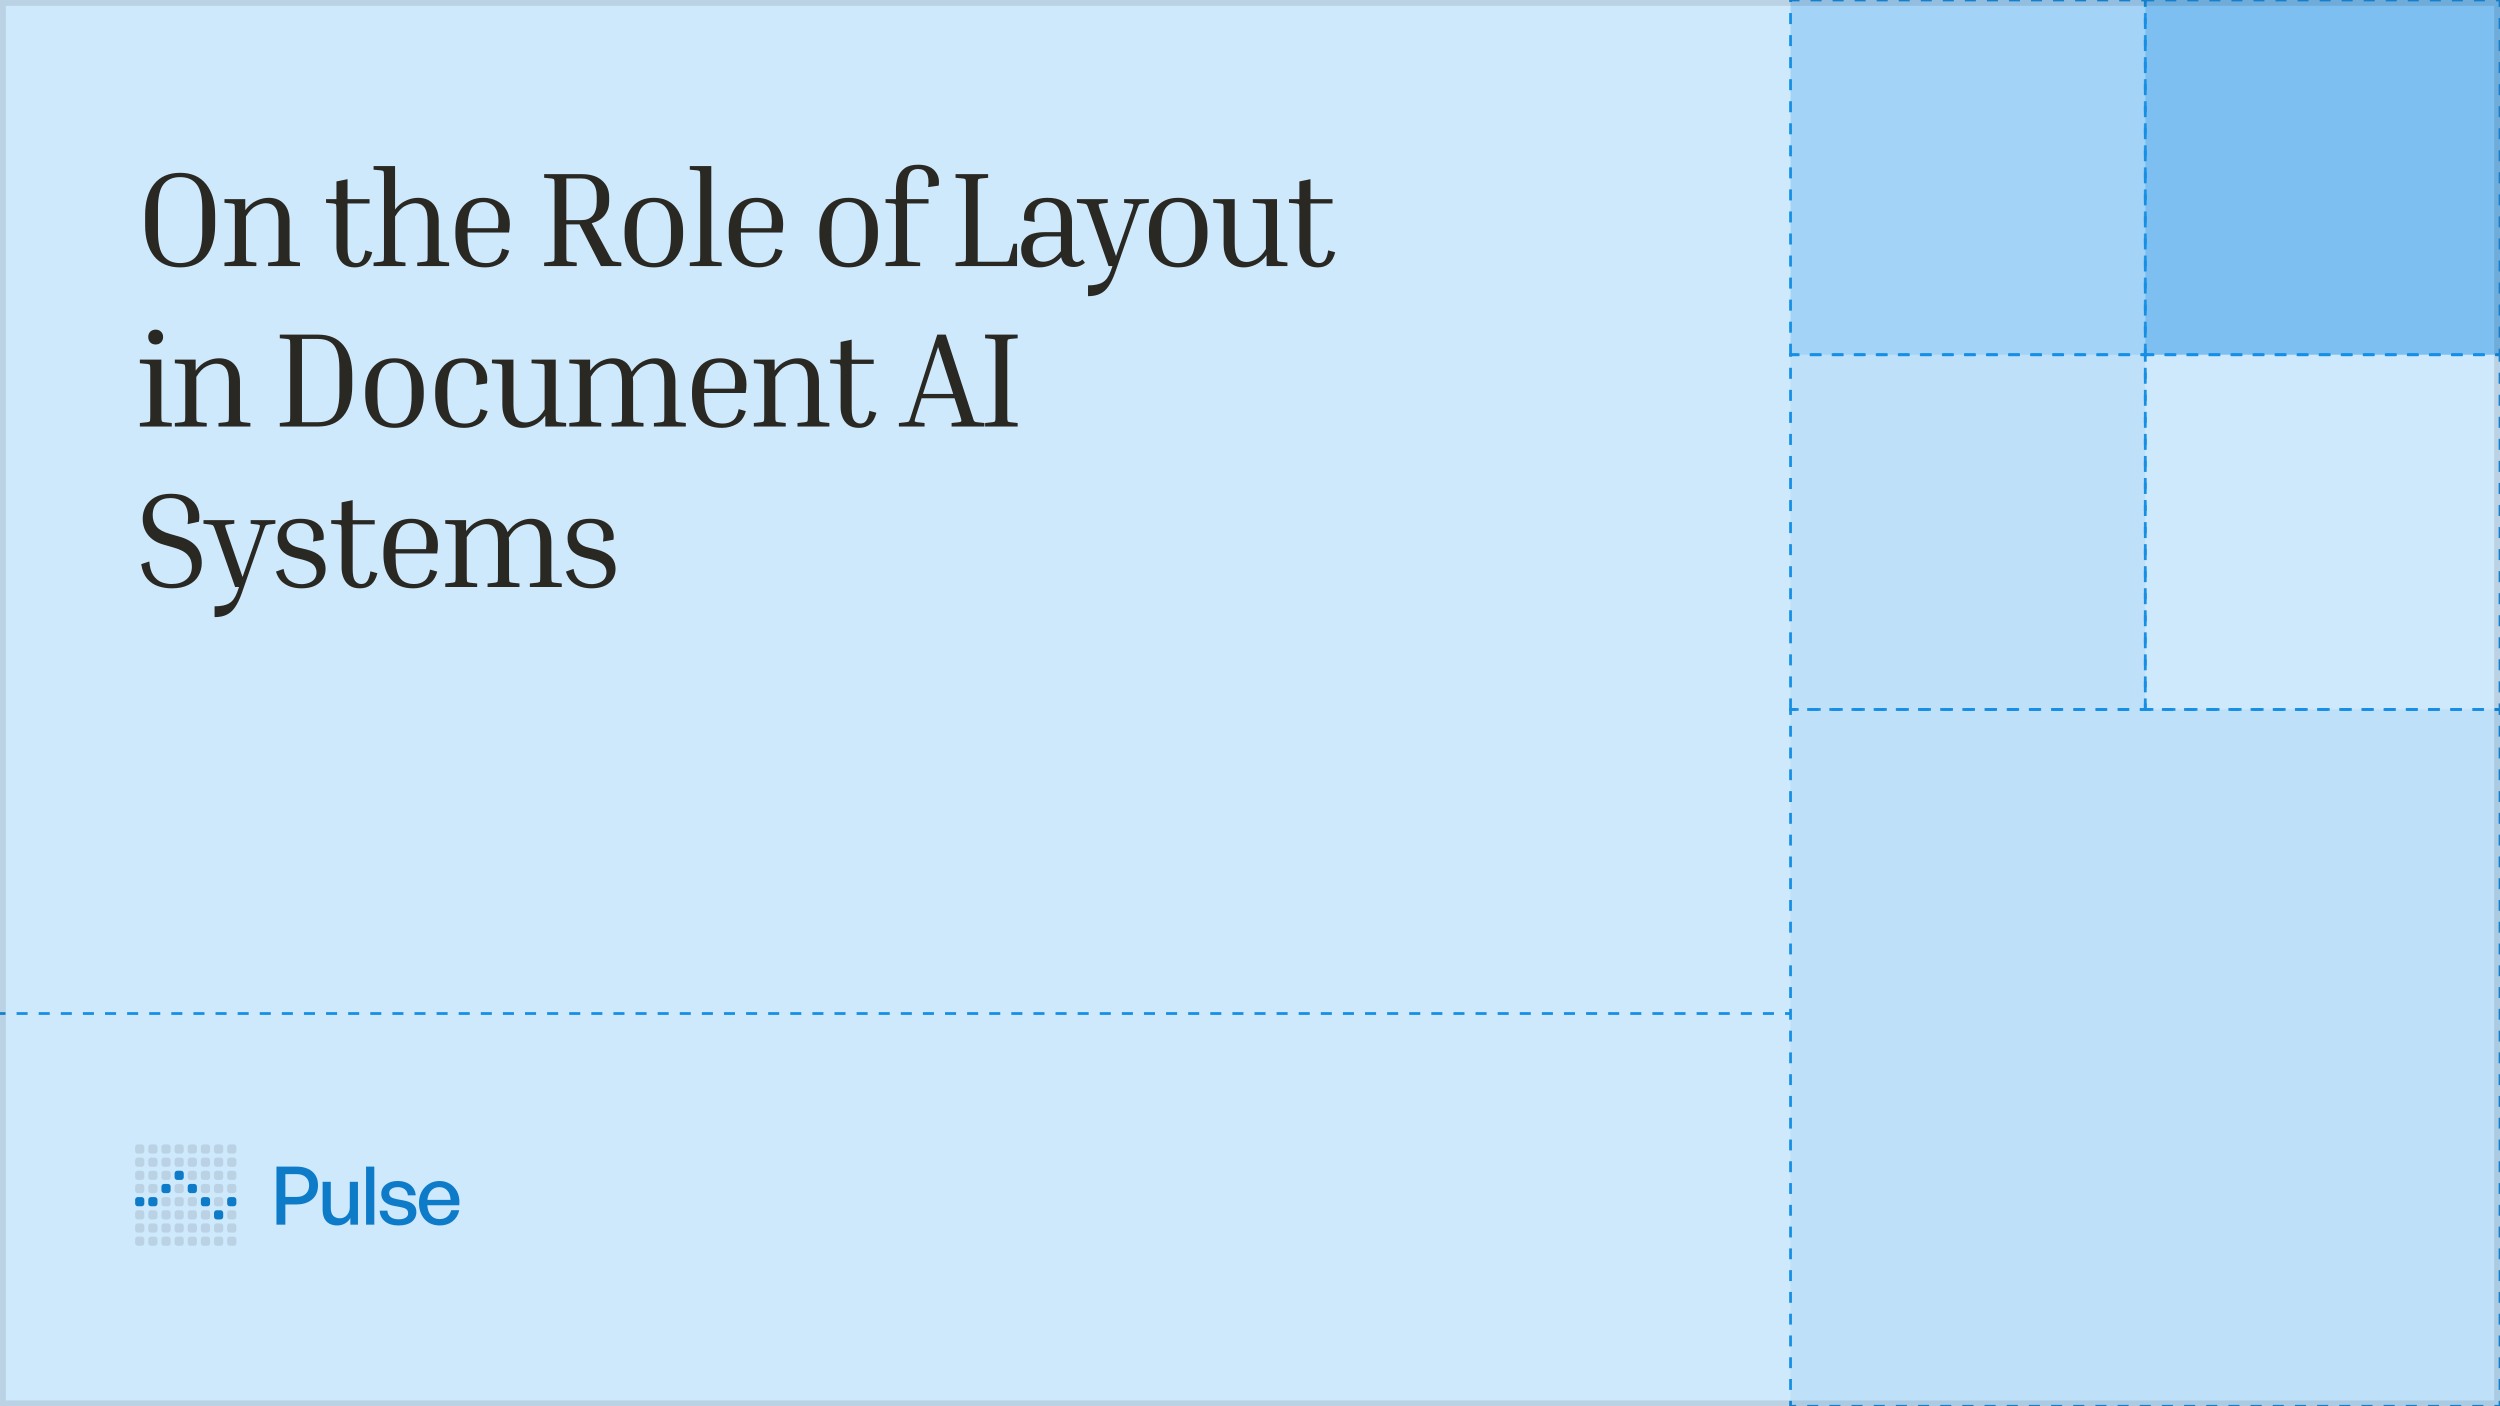 <svg width="592" height="333" viewBox="0 0 592 333" fill="none" xmlns="http://www.w3.org/2000/svg">
<g clip-path="url(#clip0_7326_2575)">
<rect width="592" height="333" fill="#CEE9FC"/>
<path d="M0 240V240.325H1.309V240V239.675H0V240ZM3.926 240V240.325H6.543V240V239.675H3.926V240ZM9.16 240V240.325H11.778V240V239.675H9.16V240ZM14.395 240V240.325H17.012V240V239.675H14.395V240ZM19.63 240V240.325H22.247V240V239.675H19.63V240ZM24.864 240V240.325H27.482V240V239.675H24.864V240ZM30.099 240V240.325H32.716V240V239.675H30.099V240ZM35.333 240V240.325H37.951V240V239.675H35.333V240ZM40.568 240V240.325H43.185V240V239.675H40.568V240ZM45.803 240V240.325H48.42V240V239.675H45.803V240ZM51.037 240V240.325H53.654V240V239.675H51.037V240ZM56.272 240V240.325H58.889V240V239.675H56.272V240ZM61.506 240V240.325H64.124V240V239.675H61.506V240ZM66.741 240V240.325H69.358V240V239.675H66.741V240ZM71.975 240V240.325H74.593V240V239.675H71.975V240ZM77.21 240V240.325H79.827V240V239.675H77.21V240ZM82.445 240V240.325H85.062V240V239.675H82.445V240ZM87.679 240V240.325H90.296V240V239.675H87.679V240ZM92.914 240V240.325H95.531V240V239.675H92.914V240ZM98.148 240V240.325H100.765V240V239.675H98.148V240ZM103.383 240V240.325H106V240V239.675H103.383V240ZM108.617 240V240.325H111.235V240V239.675H108.617V240ZM113.852 240V240.325H116.469V240V239.675H113.852V240ZM119.086 240V240.325H121.704V240V239.675H119.086V240ZM124.321 240V240.325H126.938V240V239.675H124.321V240ZM129.556 240V240.325H132.173V240V239.675H129.556V240ZM134.79 240V240.325H137.407V240V239.675H134.79V240ZM140.025 240V240.325H142.642V240V239.675H140.025V240ZM145.259 240V240.325H147.877V240V239.675H145.259V240ZM150.494 240V240.325H153.111V240V239.675H150.494V240ZM155.728 240V240.325H158.346V240V239.675H155.728V240ZM160.963 240V240.325H163.58V240V239.675H160.963V240ZM166.198 240V240.325H168.815V240V239.675H166.198V240ZM171.432 240V240.325H174.049V240V239.675H171.432V240ZM176.667 240V240.325H179.284V240V239.675H176.667V240ZM181.901 240V240.325H184.518V240V239.675H181.901V240ZM187.136 240V240.325H189.753V240V239.675H187.136V240ZM192.37 240V240.325H194.988V240V239.675H192.37V240ZM197.605 240V240.325H200.222V240V239.675H197.605V240ZM202.839 240V240.325H205.457V240V239.675H202.839V240ZM208.074 240V240.325H210.691V240V239.675H208.074V240ZM213.309 240V240.325H215.926V240V239.675H213.309V240ZM218.543 240V240.325H221.16V240V239.675H218.543V240ZM223.778 240V240.325H226.395V240V239.675H223.778V240ZM229.012 240V240.325H231.63V240V239.675H229.012V240ZM234.247 240V240.325H236.864V240V239.675H234.247V240ZM239.481 240V240.325H242.099V240V239.675H239.481V240ZM244.716 240V240.325H247.333V240V239.675H244.716V240ZM249.95 240V240.325H252.568V240V239.675H249.95V240ZM255.185 240V240.325H257.802V240V239.675H255.185V240ZM260.42 240V240.325H263.037V240V239.675H260.42V240ZM265.654 240V240.325H268.271V240V239.675H265.654V240ZM270.889 240V240.325H273.506V240V239.675H270.889V240ZM276.123 240V240.325H278.741V240V239.675H276.123V240ZM281.358 240V240.325H283.975V240V239.675H281.358V240ZM286.592 240V240.325H289.21V240V239.675H286.592V240ZM291.827 240V240.325H294.444V240V239.675H291.827V240ZM297.061 240V240.325H299.679V240V239.675H297.061V240ZM302.296 240V240.325H304.913V240V239.675H302.296V240ZM307.531 240V240.325H310.148V240V239.675H307.531V240ZM312.765 240V240.325H315.382V240V239.675H312.765V240ZM318 240V240.325H320.617V240V239.675H318V240ZM323.234 240V240.325H325.852V240V239.675H323.234V240ZM328.469 240V240.325H331.086V240V239.675H328.469V240ZM333.703 240V240.325H336.321V240V239.675H333.703V240ZM338.938 240V240.325H341.555V240V239.675H338.938V240ZM344.173 240V240.325H346.79V240V239.675H344.173V240ZM349.407 240V240.325H352.024V240V239.675H349.407V240ZM354.642 240V240.325H357.259V240V239.675H354.642V240ZM359.876 240V240.325H362.493V240V239.675H359.876V240ZM365.111 240V240.325H367.728V240V239.675H365.111V240ZM370.345 240V240.325H372.963V240V239.675H370.345V240ZM375.58 240V240.325H378.197V240V239.675H375.58V240ZM380.814 240V240.325H383.432V240V239.675H380.814V240ZM386.049 240V240.325H388.666V240V239.675H386.049V240ZM391.284 240V240.325H393.901V240V239.675H391.284V240ZM396.518 240V240.325H399.135V240V239.675H396.518V240ZM401.753 240V240.325H404.37V240V239.675H401.753V240ZM406.987 240V240.325H409.605V240V239.675H406.987V240ZM412.222 240V240.325H414.839V240V239.675H412.222V240ZM417.456 240V240.325H420.074V240V239.675H417.456V240ZM422.691 240V240.325H424V240V239.675H422.691V240Z" fill="#158EE4"/>
<path d="M50.944 50.904V53.304C50.944 56.419 50.229 58.872 48.8 60.664C47.371 62.435 45.323 63.32 42.656 63.32C39.968 63.32 37.909 62.435 36.48 60.664C35.072 58.872 34.368 56.419 34.368 53.304V50.904C34.368 47.811 35.072 45.379 36.48 43.608C37.909 41.816 39.968 40.92 42.656 40.92C45.323 40.92 47.371 41.816 48.8 43.608C50.229 45.379 50.944 47.811 50.944 50.904ZM47.904 49.304C47.904 46.637 47.456 44.749 46.56 43.64C45.685 42.509 44.384 41.944 42.656 41.944C40.928 41.944 39.616 42.509 38.72 43.64C37.845 44.749 37.408 46.637 37.408 49.304V54.904C37.408 57.571 37.845 59.469 38.72 60.6C39.616 61.731 40.928 62.296 42.656 62.296C44.384 62.296 45.685 61.731 46.56 60.6C47.456 59.469 47.904 57.571 47.904 54.904V49.304ZM71.04 62.168V63H63.489V62.168L65.249 61.976C65.59 61.933 65.793 61.848 65.856 61.72C65.921 61.592 65.953 61.155 65.953 60.408V52.44C65.953 50.861 65.697 49.752 65.184 49.112C64.672 48.451 63.937 48.12 62.977 48.12C62.273 48.12 61.494 48.333 60.641 48.76C59.787 49.187 58.987 50.019 58.24 51.256V60.408C58.24 61.155 58.273 61.592 58.337 61.72C58.401 61.848 58.603 61.933 58.944 61.976L60.705 62.168V63H53.153V62.168L54.913 61.976C55.254 61.933 55.456 61.848 55.52 61.72C55.584 61.592 55.617 61.155 55.617 60.408V49.752C55.617 49.005 55.584 48.568 55.52 48.44C55.456 48.312 55.254 48.227 54.913 48.184L53.153 48.024V47.16H58.081V49.752C58.849 48.728 59.712 47.992 60.672 47.544C61.654 47.075 62.635 46.84 63.617 46.84C65.195 46.84 66.411 47.331 67.264 48.312C68.139 49.272 68.576 50.637 68.576 52.408V60.408C68.576 61.155 68.609 61.592 68.672 61.72C68.737 61.848 68.939 61.933 69.281 61.976L71.04 62.168ZM88.153 59.736C87.832 60.973 87.331 61.88 86.648 62.456C85.966 63.032 85.091 63.32 84.025 63.32C83.001 63.32 82.168 63.096 81.528 62.648C80.888 62.179 80.419 61.571 80.121 60.824C79.822 60.077 79.672 59.299 79.672 58.488V49.752C79.672 49.005 79.641 48.568 79.576 48.44C79.534 48.312 79.331 48.227 78.969 48.184L77.209 48.024V47.16H79.672V42.968L82.296 42.424V47.16H87.513V48.184H82.296V58.744C82.296 60.088 82.478 61.016 82.841 61.528C83.225 62.04 83.726 62.296 84.344 62.296C84.963 62.296 85.433 62.061 85.752 61.592C86.094 61.123 86.339 60.355 86.489 59.288L88.153 59.736ZM106.352 62.168V63H98.799V62.168L100.56 61.976C100.901 61.933 101.104 61.848 101.168 61.72C101.232 61.592 101.264 61.155 101.264 60.408V52.44C101.264 50.861 101.008 49.752 100.496 49.112C99.984 48.451 99.258 48.12 98.32 48.12C97.594 48.12 96.805 48.333 95.951 48.76C95.098 49.187 94.298 50.029 93.552 51.288V60.408C93.552 61.155 93.584 61.592 93.647 61.72C93.712 61.848 93.914 61.933 94.255 61.976L96.016 62.168V63H88.463V62.168L90.224 61.976C90.565 61.933 90.767 61.848 90.832 61.72C90.895 61.592 90.927 61.155 90.927 60.408V41.912C90.927 41.165 90.895 40.728 90.832 40.6C90.767 40.472 90.565 40.387 90.224 40.344L88.463 40.184V39.32H93.552V49.592C94.298 48.632 95.151 47.939 96.112 47.512C97.072 47.064 98.021 46.84 98.96 46.84C100.538 46.84 101.754 47.331 102.608 48.312C103.461 49.272 103.888 50.637 103.888 52.408V60.408C103.888 61.155 103.92 61.592 103.984 61.72C104.048 61.848 104.25 61.933 104.592 61.976L106.352 62.168ZM120.571 59.352C120.187 60.803 119.461 61.827 118.395 62.424C117.349 63.021 116.187 63.32 114.907 63.32C112.539 63.32 110.768 62.605 109.595 61.176C108.421 59.725 107.835 57.795 107.835 55.384V54.744C107.835 52.355 108.4 50.445 109.531 49.016C110.661 47.565 112.304 46.84 114.459 46.84C115.611 46.84 116.656 47.075 117.595 47.544C118.555 48.013 119.312 48.707 119.867 49.624C120.443 50.541 120.731 51.683 120.731 53.048C120.731 53.688 120.667 54.36 120.539 55.064H110.715V56.024C110.715 58.264 111.056 59.875 111.739 60.856C112.443 61.816 113.573 62.296 115.131 62.296C116.112 62.296 116.923 62.04 117.563 61.528C118.224 61.016 118.661 60.131 118.875 58.872L120.571 59.352ZM114.459 47.864C113.2 47.864 112.261 48.344 111.643 49.304C111.024 50.264 110.715 51.843 110.715 54.04H117.915V53.944C117.957 53.667 117.989 53.4 118.011 53.144C118.032 52.867 118.043 52.621 118.043 52.408C118.043 50.808 117.712 49.656 117.051 48.952C116.389 48.227 115.525 47.864 114.459 47.864ZM128.857 42.104V41.24H137.753C139.844 41.24 141.444 41.741 142.553 42.744C143.684 43.725 144.249 45.037 144.249 46.68V47.672C144.249 48.973 143.887 50.083 143.161 51C142.457 51.896 141.444 52.515 140.121 52.856L144.217 60.408C144.495 60.92 144.697 61.283 144.825 61.496C144.953 61.688 145.071 61.816 145.177 61.88C145.305 61.923 145.476 61.955 145.689 61.976L147.129 62.168V63H142.297L137.241 53.144H134.105V60.408C134.105 61.155 134.137 61.592 134.201 61.72C134.265 61.848 134.468 61.933 134.809 61.976L136.569 62.168V63H128.857V62.168L130.617 61.976C130.959 61.933 131.161 61.848 131.225 61.72C131.289 61.592 131.321 61.155 131.321 60.408V43.832C131.321 43.085 131.289 42.648 131.225 42.52C131.161 42.392 130.959 42.307 130.617 42.264L128.857 42.104ZM137.753 42.264H134.105V52.12H137.753C138.863 52.12 139.727 51.768 140.345 51.064C140.985 50.339 141.305 49.251 141.305 47.8V46.552C141.305 45.101 140.985 44.024 140.345 43.32C139.727 42.616 138.863 42.264 137.753 42.264ZM161.756 54.744V55.384C161.756 57.795 161.148 59.725 159.932 61.176C158.738 62.605 157.031 63.32 154.812 63.32C152.615 63.32 150.908 62.605 149.692 61.176C148.498 59.725 147.9 57.795 147.9 55.384V54.744C147.9 52.355 148.498 50.445 149.692 49.016C150.887 47.565 152.594 46.84 154.812 46.84C157.031 46.84 158.738 47.565 159.932 49.016C161.148 50.445 161.756 52.355 161.756 54.744ZM158.876 54.104C158.876 51.885 158.524 50.296 157.82 49.336C157.138 48.355 156.135 47.864 154.812 47.864C153.511 47.864 152.508 48.355 151.804 49.336C151.122 50.296 150.78 51.885 150.78 54.104V56.024C150.78 58.264 151.122 59.875 151.804 60.856C152.508 61.816 153.511 62.296 154.812 62.296C156.135 62.296 157.138 61.816 157.82 60.856C158.524 59.875 158.876 58.264 158.876 56.024V54.104ZM163.345 40.184V39.32H168.433V60.408C168.433 61.155 168.465 61.592 168.529 61.72C168.593 61.848 168.795 61.933 169.137 61.976L170.897 62.168V63H163.345V62.168L165.105 61.976C165.446 61.933 165.649 61.848 165.713 61.72C165.777 61.592 165.809 61.155 165.809 60.408V41.912C165.809 41.165 165.777 40.728 165.713 40.6C165.649 40.472 165.446 40.387 165.105 40.344L163.345 40.184ZM185.296 59.352C184.912 60.803 184.186 61.827 183.12 62.424C182.074 63.021 180.912 63.32 179.632 63.32C177.264 63.32 175.493 62.605 174.32 61.176C173.146 59.725 172.56 57.795 172.56 55.384V54.744C172.56 52.355 173.125 50.445 174.256 49.016C175.386 47.565 177.029 46.84 179.184 46.84C180.336 46.84 181.381 47.075 182.32 47.544C183.28 48.013 184.037 48.707 184.592 49.624C185.168 50.541 185.456 51.683 185.456 53.048C185.456 53.688 185.392 54.36 185.264 55.064H175.44V56.024C175.44 58.264 175.781 59.875 176.464 60.856C177.168 61.816 178.298 62.296 179.856 62.296C180.837 62.296 181.648 62.04 182.288 61.528C182.949 61.016 183.386 60.131 183.6 58.872L185.296 59.352ZM179.184 47.864C177.925 47.864 176.986 48.344 176.368 49.304C175.749 50.264 175.44 51.843 175.44 54.04H182.64V53.944C182.682 53.667 182.714 53.4 182.736 53.144C182.757 52.867 182.768 52.621 182.768 52.408C182.768 50.808 182.437 49.656 181.776 48.952C181.114 48.227 180.25 47.864 179.184 47.864ZM207.886 54.744V55.384C207.886 57.795 207.278 59.725 206.062 61.176C204.868 62.605 203.161 63.32 200.942 63.32C198.745 63.32 197.038 62.605 195.822 61.176C194.628 59.725 194.03 57.795 194.03 55.384V54.744C194.03 52.355 194.628 50.445 195.822 49.016C197.017 47.565 198.724 46.84 200.942 46.84C203.161 46.84 204.868 47.565 206.062 49.016C207.278 50.445 207.886 52.355 207.886 54.744ZM205.006 54.104C205.006 51.885 204.654 50.296 203.95 49.336C203.268 48.355 202.265 47.864 200.942 47.864C199.641 47.864 198.638 48.355 197.934 49.336C197.252 50.296 196.91 51.885 196.91 54.104V56.024C196.91 58.264 197.252 59.875 197.934 60.856C198.638 61.816 199.641 62.296 200.942 62.296C202.265 62.296 203.268 61.816 203.95 60.856C204.654 59.875 205.006 58.264 205.006 56.024V54.104ZM217.891 62.168V63H209.699V62.168L211.459 61.976C211.8 61.933 212.003 61.848 212.067 61.72C212.131 61.592 212.163 61.155 212.163 60.408V49.752C212.163 49.005 212.131 48.568 212.067 48.44C212.024 48.312 211.821 48.227 211.459 48.184L209.699 48.024V47.16H212.163V44.856C212.163 43.853 212.312 42.904 212.611 42.008C212.931 41.112 213.475 40.387 214.243 39.832C215.011 39.277 216.067 39 217.411 39C219.181 39 220.493 39.48 221.347 40.44C222.2 41.4 222.509 42.573 222.275 43.96L219.779 44.312C219.971 42.84 219.864 41.763 219.459 41.08C219.075 40.376 218.392 40.024 217.411 40.024C216.856 40.024 216.376 40.152 215.971 40.408C215.587 40.643 215.288 41.08 215.075 41.72C214.883 42.339 214.787 43.235 214.787 44.408V47.16H219.875V48.184H214.787V60.408C214.787 61.155 214.819 61.603 214.883 61.752C214.947 61.88 215.149 61.955 215.491 61.976L217.891 62.168ZM239.97 57.72H240.834V63H226.274V62.168L228.034 61.976C228.375 61.933 228.578 61.848 228.642 61.72C228.706 61.592 228.738 61.155 228.738 60.408V43.832C228.738 43.085 228.706 42.648 228.642 42.52C228.578 42.392 228.375 42.307 228.034 42.264L226.274 42.104V41.24H233.986V42.104L232.226 42.264C231.884 42.307 231.682 42.392 231.618 42.52C231.554 42.648 231.522 43.085 231.522 43.832V61.976H237.314C237.826 61.976 238.188 61.965 238.402 61.944C238.615 61.901 238.754 61.827 238.818 61.72C238.903 61.592 238.978 61.4 239.042 61.144L239.97 57.72ZM254.23 63.224C252.566 63.224 251.585 62.456 251.286 60.92C250.54 61.773 249.718 62.392 248.822 62.776C247.926 63.139 247.041 63.32 246.166 63.32C244.673 63.32 243.574 62.904 242.87 62.072C242.166 61.24 241.814 60.237 241.814 59.064C241.814 57.805 242.241 56.813 243.094 56.088C243.969 55.341 245.473 54.968 247.606 54.968H251.222V52.376C251.222 50.669 250.924 49.496 250.326 48.856C249.75 48.195 248.961 47.864 247.958 47.864C247.318 47.864 246.742 47.992 246.23 48.248C245.718 48.504 245.345 48.973 245.11 49.656C244.897 50.317 244.876 51.288 245.046 52.568L242.518 52.184C242.412 51.181 242.54 50.285 242.902 49.496C243.286 48.685 243.905 48.045 244.758 47.576C245.633 47.085 246.721 46.84 248.022 46.84C249.58 46.84 250.774 47.107 251.606 47.64C252.438 48.152 253.014 48.824 253.334 49.656C253.676 50.488 253.846 51.395 253.846 52.376V59.576C253.846 60.664 253.964 61.347 254.198 61.624C254.454 61.901 254.732 62.04 255.03 62.04C255.222 62.04 255.425 61.997 255.638 61.912C255.852 61.805 256.086 61.645 256.342 61.432L256.918 62.232C256.598 62.509 256.214 62.744 255.766 62.936C255.34 63.128 254.828 63.224 254.23 63.224ZM247.062 61.976C247.66 61.976 248.3 61.816 248.982 61.496C249.686 61.155 250.433 60.483 251.222 59.48V55.992H247.958C246.764 55.992 245.889 56.237 245.334 56.728C244.801 57.197 244.534 57.933 244.534 58.936C244.534 59.896 244.737 60.643 245.142 61.176C245.569 61.709 246.209 61.976 247.062 61.976ZM264.044 64.6C263.574 65.901 263.062 66.957 262.508 67.768C261.953 68.6 261.292 69.197 260.524 69.56C259.756 69.944 258.796 70.136 257.644 70.136V67.576C259.18 67.576 260.342 67.331 261.132 66.84C261.921 66.371 262.55 65.485 263.02 64.184L263.436 63H262.508L257.804 49.56C257.59 48.941 257.43 48.579 257.324 48.472C257.217 48.344 256.993 48.259 256.652 48.216L255.02 48.024V47.16H262.316V48.024L260.684 48.216C260.385 48.237 260.214 48.312 260.172 48.44C260.129 48.568 260.214 48.941 260.428 49.56L264.268 60.632L268.14 49.528C268.332 48.909 268.406 48.547 268.364 48.44C268.342 48.333 268.172 48.259 267.852 48.216L266.188 48.024V47.16H272.044V48.024L270.412 48.216C270.092 48.259 269.878 48.333 269.772 48.44C269.665 48.547 269.505 48.909 269.292 49.528L264.044 64.6ZM285.925 54.744V55.384C285.925 57.795 285.317 59.725 284.101 61.176C282.906 62.605 281.2 63.32 278.981 63.32C276.784 63.32 275.077 62.605 273.861 61.176C272.666 59.725 272.069 57.795 272.069 55.384V54.744C272.069 52.355 272.666 50.445 273.861 49.016C275.056 47.565 276.762 46.84 278.981 46.84C281.2 46.84 282.906 47.565 284.101 49.016C285.317 50.445 285.925 52.355 285.925 54.744ZM283.045 54.104C283.045 51.885 282.693 50.296 281.989 49.336C281.306 48.355 280.304 47.864 278.981 47.864C277.68 47.864 276.677 48.355 275.973 49.336C275.29 50.296 274.949 51.885 274.949 54.104V56.024C274.949 58.264 275.29 59.875 275.973 60.856C276.677 61.816 277.68 62.296 278.981 62.296C280.304 62.296 281.306 61.816 281.989 60.856C282.693 59.875 283.045 58.264 283.045 56.024V54.104ZM304.858 62.168V63H299.93V60.44C299.183 61.443 298.33 62.179 297.37 62.648C296.431 63.096 295.492 63.32 294.554 63.32C293.039 63.32 291.855 62.84 291.002 61.88C290.17 60.899 289.754 59.523 289.754 57.752V49.752C289.754 49.005 289.722 48.568 289.658 48.44C289.594 48.312 289.391 48.227 289.05 48.184L287.29 48.024V47.16H292.378V57.72C292.378 59.299 292.612 60.419 293.082 61.08C293.572 61.72 294.276 62.04 295.194 62.04C295.876 62.04 296.623 61.827 297.434 61.4C298.266 60.973 299.044 60.152 299.77 58.936V49.752C299.77 49.005 299.738 48.568 299.674 48.44C299.61 48.291 299.407 48.205 299.066 48.184L296.666 48.024V47.16H302.394V60.408C302.394 61.155 302.426 61.592 302.49 61.72C302.554 61.848 302.756 61.933 303.098 61.976L304.858 62.168ZM316.174 59.736C315.854 60.973 315.352 61.88 314.67 62.456C313.987 63.032 313.112 63.32 312.046 63.32C311.022 63.32 310.19 63.096 309.55 62.648C308.91 62.179 308.44 61.571 308.142 60.824C307.843 60.077 307.694 59.299 307.694 58.488V49.752C307.694 49.005 307.662 48.568 307.598 48.44C307.555 48.312 307.352 48.227 306.99 48.184L305.23 48.024V47.16H307.694V42.968L310.318 42.424V47.16H315.534V48.184H310.318V58.744C310.318 60.088 310.499 61.016 310.862 61.528C311.246 62.04 311.747 62.296 312.366 62.296C312.984 62.296 313.454 62.061 313.774 61.592C314.115 61.123 314.36 60.355 314.51 59.288L316.174 59.736ZM36.864 81.576C36.352 81.576 35.925 81.416 35.584 81.096C35.264 80.755 35.104 80.317 35.104 79.784C35.104 79.272 35.264 78.856 35.584 78.536C35.925 78.216 36.352 78.056 36.864 78.056C37.376 78.056 37.792 78.216 38.112 78.536C38.453 78.856 38.624 79.272 38.624 79.784C38.624 80.317 38.453 80.755 38.112 81.096C37.792 81.416 37.376 81.576 36.864 81.576ZM33.12 86.024V85.16H38.208V98.408C38.208 99.155 38.24 99.592 38.304 99.72C38.368 99.848 38.571 99.933 38.912 99.976L40.672 100.168V101H33.12V100.168L34.88 99.976C35.221 99.933 35.424 99.848 35.488 99.72C35.552 99.592 35.584 99.155 35.584 98.408V87.752C35.584 87.005 35.552 86.568 35.488 86.44C35.424 86.312 35.221 86.227 34.88 86.184L33.12 86.024ZM59.291 100.168V101H51.739V100.168L53.498 99.976C53.84 99.933 54.042 99.848 54.106 99.72C54.17 99.592 54.203 99.155 54.203 98.408V90.44C54.203 88.861 53.947 87.752 53.434 87.112C52.922 86.451 52.187 86.12 51.227 86.12C50.523 86.12 49.744 86.333 48.891 86.76C48.037 87.187 47.237 88.019 46.49 89.256V98.408C46.49 99.155 46.523 99.592 46.587 99.72C46.651 99.848 46.853 99.933 47.194 99.976L48.955 100.168V101H41.403V100.168L43.163 99.976C43.504 99.933 43.706 99.848 43.77 99.72C43.834 99.592 43.867 99.155 43.867 98.408V87.752C43.867 87.005 43.834 86.568 43.77 86.44C43.706 86.312 43.504 86.227 43.163 86.184L41.403 86.024V85.16H46.331V87.752C47.099 86.728 47.962 85.992 48.922 85.544C49.904 85.075 50.885 84.84 51.867 84.84C53.445 84.84 54.661 85.331 55.514 86.312C56.389 87.272 56.827 88.637 56.827 90.408V98.408C56.827 99.155 56.858 99.592 56.922 99.72C56.986 99.848 57.189 99.933 57.531 99.976L59.291 100.168ZM66.258 80.104V79.24H75.347C77.949 79.24 79.944 80.083 81.331 81.768C82.717 83.453 83.41 85.832 83.41 88.904V91.304C83.41 94.397 82.717 96.787 81.331 98.472C79.944 100.157 77.949 101 75.347 101H66.258V100.168L68.019 99.976C68.36 99.933 68.562 99.848 68.626 99.72C68.691 99.592 68.722 99.155 68.722 98.408V81.832C68.722 81.085 68.691 80.648 68.626 80.52C68.562 80.392 68.36 80.307 68.019 80.264L66.258 80.104ZM75.282 80.264H71.507V99.976H75.282C76.434 99.976 77.384 99.763 78.13 99.336C78.877 98.909 79.432 98.184 79.794 97.16C80.178 96.115 80.371 94.696 80.371 92.904V87.304C80.371 85.533 80.178 84.136 79.794 83.112C79.432 82.088 78.877 81.363 78.13 80.936C77.384 80.488 76.434 80.264 75.282 80.264ZM100.345 92.744V93.384C100.345 95.795 99.737 97.725 98.521 99.176C97.326 100.605 95.62 101.32 93.401 101.32C91.204 101.32 89.497 100.605 88.281 99.176C87.086 97.725 86.489 95.795 86.489 93.384V92.744C86.489 90.355 87.086 88.445 88.281 87.016C89.476 85.565 91.182 84.84 93.401 84.84C95.62 84.84 97.326 85.565 98.521 87.016C99.737 88.445 100.345 90.355 100.345 92.744ZM97.465 92.104C97.465 89.885 97.113 88.296 96.409 87.336C95.726 86.355 94.724 85.864 93.401 85.864C92.1 85.864 91.097 86.355 90.393 87.336C89.71 88.296 89.369 89.885 89.369 92.104V94.024C89.369 96.264 89.71 97.875 90.393 98.856C91.097 99.816 92.1 100.296 93.401 100.296C94.724 100.296 95.726 99.816 96.409 98.856C97.113 97.875 97.465 96.264 97.465 94.024V92.104ZM109.645 85.864C108.472 85.864 107.555 86.355 106.893 87.336C106.253 88.296 105.933 89.885 105.933 92.104V94.024C105.933 96.264 106.253 97.875 106.893 98.856C107.555 99.816 108.621 100.296 110.093 100.296C111.096 100.296 111.907 100.04 112.525 99.528C113.144 99.016 113.56 98.131 113.773 96.872L115.469 97.352C115.085 98.803 114.381 99.827 113.357 100.424C112.333 101.021 111.192 101.32 109.933 101.32C107.629 101.32 105.901 100.605 104.749 99.176C103.619 97.725 103.053 95.795 103.053 93.384V92.744C103.053 90.355 103.619 88.445 104.749 87.016C105.88 85.565 107.512 84.84 109.645 84.84C111.011 84.84 112.141 85.107 113.037 85.64C113.955 86.173 114.605 86.899 114.989 87.816C115.373 88.712 115.48 89.704 115.309 90.792L112.781 91.176C113.016 89.469 112.856 88.157 112.301 87.24C111.768 86.323 110.883 85.864 109.645 85.864ZM134.06 100.168V101H129.132V98.44C128.385 99.443 127.532 100.179 126.572 100.648C125.633 101.096 124.695 101.32 123.756 101.32C122.241 101.32 121.057 100.84 120.204 99.88C119.372 98.899 118.956 97.523 118.956 95.752V87.752C118.956 87.005 118.924 86.568 118.86 86.44C118.796 86.312 118.593 86.227 118.252 86.184L116.492 86.024V85.16H121.58V95.72C121.58 97.299 121.815 98.419 122.284 99.08C122.775 99.72 123.479 100.04 124.396 100.04C125.079 100.04 125.825 99.827 126.636 99.4C127.468 98.973 128.247 98.152 128.972 96.936V87.752C128.972 87.005 128.94 86.568 128.876 86.44C128.812 86.291 128.609 86.205 128.268 86.184L125.868 86.024V85.16H131.596V98.408C131.596 99.155 131.628 99.592 131.692 99.72C131.756 99.848 131.959 99.933 132.3 99.976L134.06 100.168ZM152.384 100.168V101H144.832V100.168L146.592 99.976C146.934 99.933 147.136 99.848 147.2 99.72C147.264 99.592 147.296 99.155 147.296 98.408V90.44C147.296 88.861 147.051 87.752 146.56 87.112C146.091 86.451 145.398 86.12 144.48 86.12C143.819 86.12 143.072 86.333 142.24 86.76C141.43 87.187 140.651 88.008 139.904 89.224V98.408C139.904 99.155 139.936 99.592 140 99.72C140.064 99.848 140.267 99.933 140.608 99.976L142.368 100.168V101H134.816V100.168L136.576 99.976C136.918 99.933 137.12 99.848 137.184 99.72C137.248 99.592 137.28 99.155 137.28 98.408V87.752C137.28 87.005 137.248 86.568 137.184 86.44C137.12 86.312 136.918 86.227 136.576 86.184L134.816 86.024V85.16H139.744V87.752C140.491 86.749 141.334 86.013 142.272 85.544C143.232 85.075 144.182 84.84 145.12 84.84C147.424 84.84 148.907 85.896 149.568 88.008C150.358 86.899 151.232 86.099 152.192 85.608C153.174 85.096 154.155 84.84 155.136 84.84C156.651 84.84 157.824 85.331 158.656 86.312C159.51 87.272 159.936 88.637 159.936 90.408V98.408C159.936 99.155 159.968 99.592 160.032 99.72C160.096 99.848 160.299 99.933 160.64 99.976L162.4 100.168V101H154.848V100.168L156.608 99.976C156.95 99.933 157.152 99.848 157.216 99.72C157.28 99.592 157.312 99.155 157.312 98.408V90.44C157.312 88.861 157.067 87.752 156.576 87.112C156.107 86.451 155.414 86.12 154.496 86.12C153.835 86.12 153.078 86.344 152.224 86.792C151.392 87.219 150.603 88.061 149.856 89.32C149.878 89.491 149.888 89.672 149.888 89.864C149.91 90.035 149.92 90.216 149.92 90.408V98.408C149.92 99.155 149.952 99.592 150.016 99.72C150.08 99.848 150.283 99.933 150.624 99.976L152.384 100.168ZM176.606 97.352C176.222 98.803 175.496 99.827 174.43 100.424C173.384 101.021 172.222 101.32 170.942 101.32C168.574 101.32 166.803 100.605 165.63 99.176C164.456 97.725 163.87 95.795 163.87 93.384V92.744C163.87 90.355 164.435 88.445 165.566 87.016C166.696 85.565 168.339 84.84 170.494 84.84C171.646 84.84 172.691 85.075 173.63 85.544C174.59 86.013 175.347 86.707 175.902 87.624C176.478 88.541 176.766 89.683 176.766 91.048C176.766 91.688 176.702 92.36 176.574 93.064H166.75V94.024C166.75 96.264 167.091 97.875 167.774 98.856C168.478 99.816 169.608 100.296 171.166 100.296C172.147 100.296 172.958 100.04 173.598 99.528C174.259 99.016 174.696 98.131 174.91 96.872L176.606 97.352ZM170.494 85.864C169.235 85.864 168.296 86.344 167.678 87.304C167.059 88.264 166.75 89.843 166.75 92.04H173.95V91.944C173.992 91.667 174.024 91.4 174.046 91.144C174.067 90.867 174.078 90.621 174.078 90.408C174.078 88.808 173.747 87.656 173.086 86.952C172.424 86.227 171.56 85.864 170.494 85.864ZM196.394 100.168V101H188.842V100.168L190.602 99.976C190.944 99.933 191.146 99.848 191.21 99.72C191.274 99.592 191.306 99.155 191.306 98.408V90.44C191.306 88.861 191.05 87.752 190.538 87.112C190.026 86.451 189.29 86.12 188.33 86.12C187.626 86.12 186.848 86.333 185.994 86.76C185.141 87.187 184.341 88.019 183.594 89.256V98.408C183.594 99.155 183.626 99.592 183.69 99.72C183.754 99.848 183.957 99.933 184.298 99.976L186.058 100.168V101H178.506V100.168L180.266 99.976C180.608 99.933 180.81 99.848 180.874 99.72C180.938 99.592 180.97 99.155 180.97 98.408V87.752C180.97 87.005 180.938 86.568 180.874 86.44C180.81 86.312 180.608 86.227 180.266 86.184L178.506 86.024V85.16H183.434V87.752C184.202 86.728 185.066 85.992 186.026 85.544C187.008 85.075 187.989 84.84 188.97 84.84C190.549 84.84 191.765 85.331 192.618 86.312C193.493 87.272 193.93 88.637 193.93 90.408V98.408C193.93 99.155 193.962 99.592 194.026 99.72C194.09 99.848 194.293 99.933 194.634 99.976L196.394 100.168ZM207.536 97.736C207.216 98.973 206.715 99.88 206.032 100.456C205.35 101.032 204.475 101.32 203.408 101.32C202.384 101.32 201.552 101.096 200.912 100.648C200.272 100.179 199.803 99.571 199.504 98.824C199.206 98.077 199.056 97.299 199.056 96.488V87.752C199.056 87.005 199.024 86.568 198.96 86.44C198.918 86.312 198.715 86.227 198.352 86.184L196.592 86.024V85.16H199.056V80.968L201.68 80.424V85.16H206.896V86.184H201.68V96.744C201.68 98.088 201.862 99.016 202.224 99.528C202.608 100.04 203.11 100.296 203.728 100.296C204.347 100.296 204.816 100.061 205.136 99.592C205.478 99.123 205.723 98.355 205.872 97.288L207.536 97.736ZM218.937 100.168V101H212.857V100.168L214.585 99.976C214.82 99.955 214.991 99.923 215.097 99.88C215.204 99.816 215.3 99.688 215.385 99.496C215.492 99.283 215.62 98.92 215.769 98.408L221.945 79.24H223.961L230.201 98.408C230.351 98.92 230.468 99.283 230.553 99.496C230.66 99.688 230.767 99.816 230.873 99.88C230.98 99.923 231.14 99.955 231.353 99.976L233.113 100.168V101H225.337V100.168L227.097 99.976C227.439 99.933 227.62 99.848 227.641 99.72C227.684 99.571 227.588 99.133 227.353 98.408L226.041 94.312H218.233L216.921 98.408C216.687 99.133 216.58 99.571 216.601 99.72C216.644 99.848 216.836 99.933 217.177 99.976L218.937 100.168ZM218.553 93.288H225.721L222.137 82.152L218.553 93.288ZM233.271 80.104V79.24H240.983V80.104L239.223 80.264C238.882 80.307 238.679 80.392 238.615 80.52C238.551 80.648 238.519 81.085 238.519 81.832V98.408C238.519 99.155 238.551 99.592 238.615 99.72C238.679 99.848 238.882 99.933 239.223 99.976L240.983 100.168V101H233.271V100.168L235.031 99.976C235.372 99.933 235.575 99.848 235.639 99.72C235.703 99.592 235.735 99.155 235.735 98.408V81.832C235.735 81.085 235.703 80.648 235.639 80.52C235.575 80.392 235.372 80.307 235.031 80.264L233.271 80.104ZM40.64 138.296C42.069 138.296 43.221 137.944 44.096 137.24C44.992 136.536 45.44 135.501 45.44 134.136C45.44 133.048 45.109 132.141 44.448 131.416C43.787 130.669 42.635 130.072 40.992 129.624L38.784 128.984C37.163 128.536 35.925 127.779 35.072 126.712C34.219 125.645 33.792 124.344 33.792 122.808C33.792 121.784 34.027 120.824 34.496 119.928C34.987 119.032 35.723 118.307 36.704 117.752C37.707 117.197 38.976 116.92 40.512 116.92C42.219 116.92 43.595 117.24 44.64 117.88C45.685 118.499 46.411 119.309 46.816 120.312C47.221 121.315 47.317 122.392 47.104 123.544L44.416 124.12C44.693 122.136 44.491 120.611 43.808 119.544C43.147 118.477 41.995 117.944 40.352 117.944C39.051 117.944 38.027 118.296 37.28 119C36.533 119.683 36.16 120.685 36.16 122.008C36.16 123.053 36.459 123.949 37.056 124.696C37.653 125.421 38.709 125.997 40.224 126.424L42.432 127.064C45.995 128.045 47.776 130.125 47.776 133.304C47.776 134.435 47.509 135.459 46.976 136.376C46.464 137.272 45.675 137.987 44.608 138.52C43.563 139.053 42.24 139.32 40.64 139.32C39.531 139.32 38.464 139.149 37.44 138.808C36.437 138.467 35.573 137.88 34.848 137.048C34.144 136.216 33.675 135.064 33.44 133.592L35.36 132.952C35.467 134.36 35.776 135.448 36.288 136.216C36.8 136.984 37.44 137.528 38.208 137.848C38.976 138.147 39.787 138.296 40.64 138.296ZM57.211 140.6C56.742 141.901 56.23 142.957 55.675 143.768C55.121 144.6 54.459 145.197 53.691 145.56C52.923 145.944 51.963 146.136 50.811 146.136V143.576C52.347 143.576 53.51 143.331 54.299 142.84C55.089 142.371 55.718 141.485 56.187 140.184L56.603 139H55.675L50.971 125.56C50.758 124.941 50.598 124.579 50.491 124.472C50.385 124.344 50.161 124.259 49.819 124.216L48.187 124.024V123.16H55.483V124.024L53.851 124.216C53.553 124.237 53.382 124.312 53.339 124.44C53.297 124.568 53.382 124.941 53.595 125.56L57.435 136.632L61.307 125.528C61.499 124.909 61.574 124.547 61.531 124.44C61.51 124.333 61.339 124.259 61.019 124.216L59.355 124.024V123.16H65.211V124.024L63.579 124.216C63.259 124.259 63.046 124.333 62.939 124.44C62.833 124.547 62.673 124.909 62.459 125.528L57.211 140.6ZM71.687 132.536L69.735 132.056C67.068 131.373 65.735 129.837 65.735 127.448C65.735 126.659 65.916 125.912 66.279 125.208C66.642 124.504 67.218 123.939 68.007 123.512C68.818 123.064 69.852 122.84 71.111 122.84C72.519 122.84 73.65 123.075 74.503 123.544C75.356 124.013 75.954 124.621 76.295 125.368C76.636 126.115 76.743 126.925 76.615 127.8L74.119 128.248C74.375 126.861 74.226 125.784 73.671 125.016C73.138 124.248 72.252 123.864 71.015 123.864C70.055 123.864 69.287 124.109 68.711 124.6C68.135 125.069 67.847 125.763 67.847 126.68C67.847 127.363 68.06 127.971 68.487 128.504C68.914 129.016 69.628 129.4 70.631 129.656L72.647 130.136C74.055 130.477 75.143 131.021 75.911 131.768C76.7 132.515 77.095 133.496 77.095 134.712C77.095 136.077 76.594 137.187 75.591 138.04C74.61 138.893 73.202 139.32 71.367 139.32C70.492 139.32 69.639 139.192 68.807 138.936C67.996 138.659 67.282 138.232 66.663 137.656C66.066 137.059 65.628 136.291 65.351 135.352L67.143 134.712C67.378 136.056 67.89 136.995 68.679 137.528C69.468 138.061 70.375 138.328 71.399 138.328C71.996 138.328 72.562 138.232 73.095 138.04C73.65 137.848 74.098 137.549 74.439 137.144C74.78 136.717 74.951 136.173 74.951 135.512C74.951 134.829 74.716 134.243 74.247 133.752C73.778 133.261 72.924 132.856 71.687 132.536ZM89.371 135.736C89.051 136.973 88.55 137.88 87.867 138.456C87.185 139.032 86.31 139.32 85.243 139.32C84.219 139.32 83.387 139.096 82.747 138.648C82.107 138.179 81.638 137.571 81.339 136.824C81.041 136.077 80.891 135.299 80.891 134.488V125.752C80.891 125.005 80.859 124.568 80.795 124.44C80.753 124.312 80.55 124.227 80.187 124.184L78.427 124.024V123.16H80.891V118.968L83.515 118.424V123.16H88.731V124.184H83.515V134.744C83.515 136.088 83.697 137.016 84.059 137.528C84.443 138.04 84.945 138.296 85.563 138.296C86.182 138.296 86.651 138.061 86.971 137.592C87.313 137.123 87.558 136.355 87.707 135.288L89.371 135.736ZM103.538 135.352C103.154 136.803 102.429 137.827 101.362 138.424C100.317 139.021 99.154 139.32 97.874 139.32C95.506 139.32 93.736 138.605 92.562 137.176C91.389 135.725 90.802 133.795 90.802 131.384V130.744C90.802 128.355 91.368 126.445 92.498 125.016C93.629 123.565 95.272 122.84 97.426 122.84C98.578 122.84 99.624 123.075 100.562 123.544C101.522 124.013 102.28 124.707 102.834 125.624C103.41 126.541 103.698 127.683 103.698 129.048C103.698 129.688 103.634 130.36 103.506 131.064H93.682V132.024C93.682 134.264 94.024 135.875 94.706 136.856C95.41 137.816 96.541 138.296 98.098 138.296C99.08 138.296 99.89 138.04 100.53 137.528C101.192 137.016 101.629 136.131 101.842 134.872L103.538 135.352ZM97.426 123.864C96.168 123.864 95.229 124.344 94.61 125.304C93.992 126.264 93.682 127.843 93.682 130.04H100.882V129.944C100.925 129.667 100.957 129.4 100.978 129.144C101 128.867 101.01 128.621 101.01 128.408C101.01 126.808 100.68 125.656 100.018 124.952C99.357 124.227 98.493 123.864 97.426 123.864ZM123.007 138.168V139H115.455V138.168L117.215 137.976C117.556 137.933 117.759 137.848 117.823 137.72C117.887 137.592 117.919 137.155 117.919 136.408V128.44C117.919 126.861 117.673 125.752 117.183 125.112C116.713 124.451 116.02 124.12 115.103 124.12C114.441 124.12 113.695 124.333 112.863 124.76C112.052 125.187 111.273 126.008 110.527 127.224V136.408C110.527 137.155 110.559 137.592 110.623 137.72C110.687 137.848 110.889 137.933 111.231 137.976L112.991 138.168V139H105.439V138.168L107.199 137.976C107.54 137.933 107.743 137.848 107.807 137.72C107.871 137.592 107.903 137.155 107.903 136.408V125.752C107.903 125.005 107.871 124.568 107.807 124.44C107.743 124.312 107.54 124.227 107.199 124.184L105.439 124.024V123.16H110.367V125.752C111.113 124.749 111.956 124.013 112.895 123.544C113.855 123.075 114.804 122.84 115.743 122.84C118.047 122.84 119.529 123.896 120.191 126.008C120.98 124.899 121.855 124.099 122.815 123.608C123.796 123.096 124.777 122.84 125.759 122.84C127.273 122.84 128.447 123.331 129.279 124.312C130.132 125.272 130.559 126.637 130.559 128.408V136.408C130.559 137.155 130.591 137.592 130.655 137.72C130.719 137.848 130.921 137.933 131.263 137.976L133.023 138.168V139H125.471V138.168L127.231 137.976C127.572 137.933 127.775 137.848 127.839 137.72C127.903 137.592 127.935 137.155 127.935 136.408V128.44C127.935 126.861 127.689 125.752 127.199 125.112C126.729 124.451 126.036 124.12 125.119 124.12C124.457 124.12 123.7 124.344 122.847 124.792C122.015 125.219 121.225 126.061 120.479 127.32C120.5 127.491 120.511 127.672 120.511 127.864C120.532 128.035 120.543 128.216 120.543 128.408V136.408C120.543 137.155 120.575 137.592 120.639 137.72C120.703 137.848 120.905 137.933 121.247 137.976L123.007 138.168ZM140.348 132.536L138.396 132.056C135.73 131.373 134.396 129.837 134.396 127.448C134.396 126.659 134.578 125.912 134.94 125.208C135.303 124.504 135.879 123.939 136.668 123.512C137.479 123.064 138.514 122.84 139.772 122.84C141.18 122.84 142.311 123.075 143.164 123.544C144.018 124.013 144.615 124.621 144.956 125.368C145.298 126.115 145.404 126.925 145.276 127.8L142.78 128.248C143.036 126.861 142.887 125.784 142.332 125.016C141.799 124.248 140.914 123.864 139.676 123.864C138.716 123.864 137.948 124.109 137.372 124.6C136.796 125.069 136.508 125.763 136.508 126.68C136.508 127.363 136.722 127.971 137.148 128.504C137.575 129.016 138.29 129.4 139.292 129.656L141.308 130.136C142.716 130.477 143.804 131.021 144.572 131.768C145.362 132.515 145.756 133.496 145.756 134.712C145.756 136.077 145.255 137.187 144.252 138.04C143.271 138.893 141.863 139.32 140.028 139.32C139.154 139.32 138.3 139.192 137.468 138.936C136.658 138.659 135.943 138.232 135.324 137.656C134.727 137.059 134.29 136.291 134.012 135.352L135.804 134.712C136.039 136.056 136.551 136.995 137.34 137.528C138.13 138.061 139.036 138.328 140.06 138.328C140.658 138.328 141.223 138.232 141.756 138.04C142.311 137.848 142.759 137.549 143.1 137.144C143.442 136.717 143.612 136.173 143.612 135.512C143.612 134.829 143.378 134.243 142.908 133.752C142.439 133.261 141.586 132.856 140.348 132.536Z" fill="#2A2823"/>
<path d="M32 271.637C32 271.285 32.285 271 32.636 271H33.541C33.892 271 34.177 271.285 34.177 271.637V272.543C34.177 272.895 33.892 273.18 33.541 273.18H32.636C32.285 273.18 32 272.895 32 272.543V271.637Z" fill="#030712" fill-opacity="0.1"/>
<path d="M35.113 271.637C35.113 271.285 35.398 271 35.749 271H36.654C37.006 271 37.29 271.285 37.29 271.637V272.543C37.29 272.895 37.006 273.18 36.654 273.18H35.749C35.398 273.18 35.113 272.895 35.113 272.543V271.637Z" fill="#030712" fill-opacity="0.1"/>
<path d="M38.226 271.637C38.226 271.285 38.511 271 38.862 271H39.768C40.119 271 40.404 271.285 40.404 271.637V272.543C40.404 272.895 40.119 273.18 39.768 273.18H38.862C38.511 273.18 38.226 272.895 38.226 272.543V271.637Z" fill="#030712" fill-opacity="0.1"/>
<path d="M41.34 271.637C41.34 271.285 41.624 271 41.975 271H42.881C43.232 271 43.517 271.285 43.517 271.637V272.543C43.517 272.895 43.232 273.18 42.881 273.18H41.975C41.624 273.18 41.34 272.895 41.34 272.543V271.637Z" fill="#030712" fill-opacity="0.1"/>
<path d="M44.453 271.637C44.453 271.285 44.737 271 45.089 271H45.994C46.345 271 46.63 271.285 46.63 271.637V272.543C46.63 272.895 46.345 273.18 45.994 273.18H45.089C44.737 273.18 44.453 272.895 44.453 272.543V271.637Z" fill="#030712" fill-opacity="0.1"/>
<path d="M47.566 271.637C47.566 271.285 47.851 271 48.202 271H49.107C49.458 271 49.743 271.285 49.743 271.637V272.543C49.743 272.895 49.458 273.18 49.107 273.18H48.202C47.851 273.18 47.566 272.895 47.566 272.543V271.637Z" fill="#030712" fill-opacity="0.1"/>
<path d="M50.679 271.637C50.679 271.285 50.964 271 51.315 271H52.22C52.572 271 52.856 271.285 52.856 271.637V272.543C52.856 272.895 52.572 273.18 52.22 273.18H51.315C50.964 273.18 50.679 272.895 50.679 272.543V271.637Z" fill="#030712" fill-opacity="0.1"/>
<path d="M53.792 271.637C53.792 271.285 54.077 271 54.428 271H55.334C55.685 271 55.969 271.285 55.969 271.637V272.543C55.969 272.895 55.685 273.18 55.334 273.18H54.428C54.077 273.18 53.792 272.895 53.792 272.543V271.637Z" fill="#030712" fill-opacity="0.1"/>
<path d="M32 274.754C32 274.402 32.285 274.117 32.636 274.117H33.541C33.892 274.117 34.177 274.402 34.177 274.754V275.66C34.177 276.012 33.892 276.297 33.541 276.297H32.636C32.285 276.297 32 276.012 32 275.66V274.754Z" fill="#030712" fill-opacity="0.1"/>
<path d="M35.113 274.754C35.113 274.402 35.398 274.117 35.749 274.117H36.654C37.006 274.117 37.29 274.402 37.29 274.754V275.66C37.29 276.012 37.006 276.297 36.654 276.297H35.749C35.398 276.297 35.113 276.012 35.113 275.66V274.754Z" fill="#030712" fill-opacity="0.1"/>
<path d="M38.226 274.754C38.226 274.402 38.511 274.117 38.862 274.117H39.768C40.119 274.117 40.404 274.402 40.404 274.754V275.66C40.404 276.012 40.119 276.297 39.768 276.297H38.862C38.511 276.297 38.226 276.012 38.226 275.66V274.754Z" fill="#030712" fill-opacity="0.1"/>
<path d="M41.34 274.754C41.34 274.402 41.624 274.117 41.975 274.117H42.881C43.232 274.117 43.517 274.402 43.517 274.754V275.66C43.517 276.012 43.232 276.297 42.881 276.297H41.975C41.624 276.297 41.34 276.012 41.34 275.66V274.754Z" fill="#030712" fill-opacity="0.1"/>
<path d="M44.453 274.754C44.453 274.402 44.737 274.117 45.089 274.117H45.994C46.345 274.117 46.63 274.402 46.63 274.754V275.66C46.63 276.012 46.345 276.297 45.994 276.297H45.089C44.737 276.297 44.453 276.012 44.453 275.66V274.754Z" fill="#030712" fill-opacity="0.1"/>
<path d="M47.566 274.754C47.566 274.402 47.851 274.117 48.202 274.117H49.107C49.458 274.117 49.743 274.402 49.743 274.754V275.66C49.743 276.012 49.458 276.297 49.107 276.297H48.202C47.851 276.297 47.566 276.012 47.566 275.66V274.754Z" fill="#030712" fill-opacity="0.1"/>
<path d="M50.679 274.754C50.679 274.402 50.964 274.117 51.315 274.117H52.22C52.572 274.117 52.856 274.402 52.856 274.754V275.66C52.856 276.012 52.572 276.297 52.22 276.297H51.315C50.964 276.297 50.679 276.012 50.679 275.66V274.754Z" fill="#030712" fill-opacity="0.1"/>
<path d="M53.792 274.754C53.792 274.402 54.077 274.117 54.428 274.117H55.334C55.685 274.117 55.969 274.402 55.969 274.754V275.66C55.969 276.012 55.685 276.297 55.334 276.297H54.428C54.077 276.297 53.792 276.012 53.792 275.66V274.754Z" fill="#030712" fill-opacity="0.1"/>
<path d="M32 277.871C32 277.519 32.285 277.234 32.636 277.234H33.541C33.892 277.234 34.177 277.519 34.177 277.871V278.778C34.177 279.129 33.892 279.414 33.541 279.414H32.636C32.285 279.414 32 279.129 32 278.778V277.871Z" fill="#030712" fill-opacity="0.1"/>
<path d="M35.113 277.871C35.113 277.519 35.398 277.234 35.749 277.234H36.654C37.006 277.234 37.29 277.519 37.29 277.871V278.778C37.29 279.129 37.006 279.414 36.654 279.414H35.749C35.398 279.414 35.113 279.129 35.113 278.778V277.871Z" fill="#030712" fill-opacity="0.1"/>
<path d="M38.226 277.871C38.226 277.519 38.511 277.234 38.862 277.234H39.768C40.119 277.234 40.404 277.519 40.404 277.871V278.778C40.404 279.129 40.119 279.414 39.768 279.414H38.862C38.511 279.414 38.226 279.129 38.226 278.778V277.871Z" fill="#030712" fill-opacity="0.1"/>
<path d="M41.34 277.871C41.34 277.519 41.624 277.234 41.975 277.234H42.881C43.232 277.234 43.517 277.519 43.517 277.871V278.778C43.517 279.129 43.232 279.414 42.881 279.414H41.975C41.624 279.414 41.34 279.129 41.34 278.778V277.871Z" fill="#0E7BC9"/>
<path d="M44.453 277.871C44.453 277.519 44.737 277.234 45.089 277.234H45.994C46.345 277.234 46.63 277.519 46.63 277.871V278.778C46.63 279.129 46.345 279.414 45.994 279.414H45.089C44.737 279.414 44.453 279.129 44.453 278.778V277.871Z" fill="#030712" fill-opacity="0.1"/>
<path d="M47.566 277.871C47.566 277.519 47.851 277.234 48.202 277.234H49.107C49.458 277.234 49.743 277.519 49.743 277.871V278.778C49.743 279.129 49.458 279.414 49.107 279.414H48.202C47.851 279.414 47.566 279.129 47.566 278.778V277.871Z" fill="#030712" fill-opacity="0.1"/>
<path d="M50.679 277.871C50.679 277.519 50.964 277.234 51.315 277.234H52.22C52.572 277.234 52.856 277.519 52.856 277.871V278.778C52.856 279.129 52.572 279.414 52.22 279.414H51.315C50.964 279.414 50.679 279.129 50.679 278.778V277.871Z" fill="#030712" fill-opacity="0.1"/>
<path d="M53.792 277.871C53.792 277.519 54.077 277.234 54.428 277.234H55.334C55.685 277.234 55.969 277.519 55.969 277.871V278.778C55.969 279.129 55.685 279.414 55.334 279.414H54.428C54.077 279.414 53.792 279.129 53.792 278.778V277.871Z" fill="#030712" fill-opacity="0.1"/>
<path d="M32 280.988C32 280.636 32.285 280.351 32.636 280.351H33.541C33.892 280.351 34.177 280.636 34.177 280.988V281.895C34.177 282.246 33.892 282.531 33.541 282.531H32.636C32.285 282.531 32 282.246 32 281.895V280.988Z" fill="#030712" fill-opacity="0.1"/>
<path d="M35.113 280.988C35.113 280.636 35.398 280.351 35.749 280.351H36.654C37.006 280.351 37.29 280.636 37.29 280.988V281.895C37.29 282.246 37.006 282.531 36.654 282.531H35.749C35.398 282.531 35.113 282.246 35.113 281.895V280.988Z" fill="#030712" fill-opacity="0.1"/>
<path d="M38.226 280.988C38.226 280.636 38.511 280.351 38.862 280.351H39.768C40.119 280.351 40.404 280.636 40.404 280.988V281.895C40.404 282.246 40.119 282.531 39.768 282.531H38.862C38.511 282.531 38.226 282.246 38.226 281.895V280.988Z" fill="#0E7BC9"/>
<path d="M41.34 280.988C41.34 280.636 41.624 280.351 41.975 280.351H42.881C43.232 280.351 43.517 280.636 43.517 280.988V281.895C43.517 282.246 43.232 282.531 42.881 282.531H41.975C41.624 282.531 41.34 282.246 41.34 281.895V280.988Z" fill="#030712" fill-opacity="0.1"/>
<path d="M44.453 280.988C44.453 280.636 44.737 280.351 45.089 280.351H45.994C46.345 280.351 46.63 280.636 46.63 280.988V281.895C46.63 282.246 46.345 282.531 45.994 282.531H45.089C44.737 282.531 44.453 282.246 44.453 281.895V280.988Z" fill="#0E7BC9"/>
<path d="M47.566 280.988C47.566 280.636 47.851 280.351 48.202 280.351H49.107C49.458 280.351 49.743 280.636 49.743 280.988V281.895C49.743 282.246 49.458 282.531 49.107 282.531H48.202C47.851 282.531 47.566 282.246 47.566 281.895V280.988Z" fill="#030712" fill-opacity="0.1"/>
<path d="M50.679 280.988C50.679 280.636 50.964 280.351 51.315 280.351H52.22C52.572 280.351 52.856 280.636 52.856 280.988V281.895C52.856 282.246 52.572 282.531 52.22 282.531H51.315C50.964 282.531 50.679 282.246 50.679 281.895V280.988Z" fill="#030712" fill-opacity="0.1"/>
<path d="M53.792 280.988C53.792 280.636 54.077 280.351 54.428 280.351H55.334C55.685 280.351 55.969 280.636 55.969 280.988V281.895C55.969 282.246 55.685 282.531 55.334 282.531H54.428C54.077 282.531 53.792 282.246 53.792 281.895V280.988Z" fill="#030712" fill-opacity="0.1"/>
<path d="M32 284.105C32 283.754 32.285 283.469 32.636 283.469H33.541C33.892 283.469 34.177 283.754 34.177 284.105V285.012C34.177 285.364 33.892 285.649 33.541 285.649H32.636C32.285 285.649 32 285.364 32 285.012V284.105Z" fill="#0E7BC9"/>
<path d="M35.113 284.105C35.113 283.754 35.398 283.469 35.749 283.469H36.654C37.006 283.469 37.29 283.754 37.29 284.105V285.012C37.29 285.364 37.006 285.649 36.654 285.649H35.749C35.398 285.649 35.113 285.364 35.113 285.012V284.105Z" fill="#0E7BC9"/>
<path d="M38.226 284.105C38.226 283.754 38.511 283.469 38.862 283.469H39.768C40.119 283.469 40.404 283.754 40.404 284.105V285.012C40.404 285.364 40.119 285.649 39.768 285.649H38.862C38.511 285.649 38.226 285.364 38.226 285.012V284.105Z" fill="#030712" fill-opacity="0.1"/>
<path d="M41.34 284.105C41.34 283.754 41.624 283.469 41.975 283.469H42.881C43.232 283.469 43.517 283.754 43.517 284.105V285.012C43.517 285.364 43.232 285.649 42.881 285.649H41.975C41.624 285.649 41.34 285.364 41.34 285.012V284.105Z" fill="#030712" fill-opacity="0.1"/>
<path d="M44.453 284.105C44.453 283.754 44.737 283.469 45.089 283.469H45.994C46.345 283.469 46.63 283.754 46.63 284.105V285.012C46.63 285.364 46.345 285.649 45.994 285.649H45.089C44.737 285.649 44.453 285.364 44.453 285.012V284.105Z" fill="#030712" fill-opacity="0.1"/>
<path d="M47.566 284.105C47.566 283.754 47.851 283.469 48.202 283.469H49.107C49.458 283.469 49.743 283.754 49.743 284.105V285.012C49.743 285.364 49.458 285.649 49.107 285.649H48.202C47.851 285.649 47.566 285.364 47.566 285.012V284.105Z" fill="#0E7BC9"/>
<path d="M50.679 284.105C50.679 283.754 50.964 283.469 51.315 283.469H52.22C52.572 283.469 52.856 283.754 52.856 284.105V285.012C52.856 285.364 52.572 285.649 52.22 285.649H51.315C50.964 285.649 50.679 285.364 50.679 285.012V284.105Z" fill="#030712" fill-opacity="0.1"/>
<path d="M53.792 284.105C53.792 283.754 54.077 283.469 54.428 283.469H55.334C55.685 283.469 55.969 283.754 55.969 284.105V285.012C55.969 285.364 55.685 285.649 55.334 285.649H54.428C54.077 285.649 53.792 285.364 53.792 285.012V284.105Z" fill="#0E7BC9"/>
<path d="M32 287.222C32 286.871 32.285 286.586 32.636 286.586H33.541C33.892 286.586 34.177 286.871 34.177 287.222V288.129C34.177 288.481 33.892 288.766 33.541 288.766H32.636C32.285 288.766 32 288.481 32 288.129V287.222Z" fill="#030712" fill-opacity="0.1"/>
<path d="M35.113 287.222C35.113 286.871 35.398 286.586 35.749 286.586H36.654C37.006 286.586 37.29 286.871 37.29 287.222V288.129C37.29 288.481 37.006 288.766 36.654 288.766H35.749C35.398 288.766 35.113 288.481 35.113 288.129V287.222Z" fill="#030712" fill-opacity="0.1"/>
<path d="M38.226 287.222C38.226 286.871 38.511 286.586 38.862 286.586H39.768C40.119 286.586 40.404 286.871 40.404 287.222V288.129C40.404 288.481 40.119 288.766 39.768 288.766H38.862C38.511 288.766 38.226 288.481 38.226 288.129V287.222Z" fill="#030712" fill-opacity="0.1"/>
<path d="M41.34 287.222C41.34 286.871 41.624 286.586 41.975 286.586H42.881C43.232 286.586 43.517 286.871 43.517 287.222V288.129C43.517 288.481 43.232 288.766 42.881 288.766H41.975C41.624 288.766 41.34 288.481 41.34 288.129V287.222Z" fill="#030712" fill-opacity="0.1"/>
<path d="M44.453 287.222C44.453 286.871 44.737 286.586 45.089 286.586H45.994C46.345 286.586 46.63 286.871 46.63 287.222V288.129C46.63 288.481 46.345 288.766 45.994 288.766H45.089C44.737 288.766 44.453 288.481 44.453 288.129V287.222Z" fill="#030712" fill-opacity="0.1"/>
<path d="M47.566 287.222C47.566 286.871 47.851 286.586 48.202 286.586H49.107C49.458 286.586 49.743 286.871 49.743 287.222V288.129C49.743 288.481 49.458 288.766 49.107 288.766H48.202C47.851 288.766 47.566 288.481 47.566 288.129V287.222Z" fill="#030712" fill-opacity="0.1"/>
<path d="M50.679 287.222C50.679 286.871 50.964 286.586 51.315 286.586H52.22C52.572 286.586 52.856 286.871 52.856 287.222V288.129C52.856 288.481 52.572 288.766 52.22 288.766H51.315C50.964 288.766 50.679 288.481 50.679 288.129V287.222Z" fill="#0E7BC9"/>
<path d="M53.792 287.222C53.792 286.871 54.077 286.586 54.428 286.586H55.334C55.685 286.586 55.969 286.871 55.969 287.222V288.129C55.969 288.481 55.685 288.766 55.334 288.766H54.428C54.077 288.766 53.792 288.481 53.792 288.129V287.222Z" fill="#030712" fill-opacity="0.1"/>
<path d="M32 290.34C32 289.988 32.285 289.703 32.636 289.703H33.541C33.892 289.703 34.177 289.988 34.177 290.34V291.246C34.177 291.598 33.892 291.883 33.541 291.883H32.636C32.285 291.883 32 291.598 32 291.246V290.34Z" fill="#030712" fill-opacity="0.1"/>
<path d="M35.113 290.34C35.113 289.988 35.398 289.703 35.749 289.703H36.654C37.006 289.703 37.29 289.988 37.29 290.34V291.246C37.29 291.598 37.006 291.883 36.654 291.883H35.749C35.398 291.883 35.113 291.598 35.113 291.246V290.34Z" fill="#030712" fill-opacity="0.1"/>
<path d="M38.226 290.34C38.226 289.988 38.511 289.703 38.862 289.703H39.768C40.119 289.703 40.404 289.988 40.404 290.34V291.246C40.404 291.598 40.119 291.883 39.768 291.883H38.862C38.511 291.883 38.226 291.598 38.226 291.246V290.34Z" fill="#030712" fill-opacity="0.1"/>
<path d="M41.34 290.34C41.34 289.988 41.624 289.703 41.975 289.703H42.881C43.232 289.703 43.517 289.988 43.517 290.34V291.246C43.517 291.598 43.232 291.883 42.881 291.883H41.975C41.624 291.883 41.34 291.598 41.34 291.246V290.34Z" fill="#030712" fill-opacity="0.1"/>
<path d="M44.453 290.34C44.453 289.988 44.737 289.703 45.089 289.703H45.994C46.345 289.703 46.63 289.988 46.63 290.34V291.246C46.63 291.598 46.345 291.883 45.994 291.883H45.089C44.737 291.883 44.453 291.598 44.453 291.246V290.34Z" fill="#030712" fill-opacity="0.1"/>
<path d="M47.566 290.34C47.566 289.988 47.851 289.703 48.202 289.703H49.107C49.458 289.703 49.743 289.988 49.743 290.34V291.246C49.743 291.598 49.458 291.883 49.107 291.883H48.202C47.851 291.883 47.566 291.598 47.566 291.246V290.34Z" fill="#030712" fill-opacity="0.1"/>
<path d="M50.679 290.34C50.679 289.988 50.964 289.703 51.315 289.703H52.22C52.572 289.703 52.856 289.988 52.856 290.34V291.246C52.856 291.598 52.572 291.883 52.22 291.883H51.315C50.964 291.883 50.679 291.598 50.679 291.246V290.34Z" fill="#030712" fill-opacity="0.1"/>
<path d="M53.792 290.34C53.792 289.988 54.077 289.703 54.428 289.703H55.334C55.685 289.703 55.969 289.988 55.969 290.34V291.246C55.969 291.598 55.685 291.883 55.334 291.883H54.428C54.077 291.883 53.792 291.598 53.792 291.246V290.34Z" fill="#030712" fill-opacity="0.1"/>
<path d="M32 293.457C32 293.105 32.285 292.82 32.636 292.82H33.541C33.892 292.82 34.177 293.105 34.177 293.457V294.363C34.177 294.715 33.892 295 33.541 295H32.636C32.285 295 32 294.715 32 294.363V293.457Z" fill="#030712" fill-opacity="0.1"/>
<path d="M35.113 293.457C35.113 293.105 35.398 292.82 35.749 292.82H36.654C37.006 292.82 37.29 293.105 37.29 293.457V294.363C37.29 294.715 37.006 295 36.654 295H35.749C35.398 295 35.113 294.715 35.113 294.363V293.457Z" fill="#030712" fill-opacity="0.1"/>
<path d="M38.226 293.457C38.226 293.105 38.511 292.82 38.862 292.82H39.768C40.119 292.82 40.404 293.105 40.404 293.457V294.363C40.404 294.715 40.119 295 39.768 295H38.862C38.511 295 38.226 294.715 38.226 294.363V293.457Z" fill="#030712" fill-opacity="0.1"/>
<path d="M41.34 293.457C41.34 293.105 41.624 292.82 41.975 292.82H42.881C43.232 292.82 43.517 293.105 43.517 293.457V294.363C43.517 294.715 43.232 295 42.881 295H41.975C41.624 295 41.34 294.715 41.34 294.363V293.457Z" fill="#030712" fill-opacity="0.1"/>
<path d="M44.453 293.457C44.453 293.105 44.737 292.82 45.089 292.82H45.994C46.345 292.82 46.63 293.105 46.63 293.457V294.363C46.63 294.715 46.345 295 45.994 295H45.089C44.737 295 44.453 294.715 44.453 294.363V293.457Z" fill="#030712" fill-opacity="0.1"/>
<path d="M47.566 293.457C47.566 293.105 47.851 292.82 48.202 292.82H49.107C49.458 292.82 49.743 293.105 49.743 293.457V294.363C49.743 294.715 49.458 295 49.107 295H48.202C47.851 295 47.566 294.715 47.566 294.363V293.457Z" fill="#030712" fill-opacity="0.1"/>
<path d="M50.679 293.457C50.679 293.105 50.964 292.82 51.315 292.82H52.22C52.572 292.82 52.856 293.105 52.856 293.457V294.363C52.856 294.715 52.572 295 52.22 295H51.315C50.964 295 50.679 294.715 50.679 294.363V293.457Z" fill="#030712" fill-opacity="0.1"/>
<path d="M53.792 293.457C53.792 293.105 54.077 292.82 54.428 292.82H55.334C55.685 292.82 55.969 293.105 55.969 293.457V294.363C55.969 294.715 55.685 295 55.334 295H54.428C54.077 295 53.792 294.715 53.792 294.363V293.457Z" fill="#030712" fill-opacity="0.1"/>
<path d="M70.231 285.213H67.569V290H65.463V276.252H70.231C71.252 276.252 72.139 276.425 72.892 276.769C73.658 277.101 74.252 277.599 74.673 278.263C75.094 278.914 75.305 279.724 75.305 280.694C75.305 281.652 75.094 282.469 74.673 283.145C74.252 283.809 73.658 284.32 72.892 284.677C72.139 285.034 71.252 285.213 70.231 285.213ZM70.212 278.033H67.569V283.432H70.212C71.143 283.432 71.871 283.19 72.394 282.705C72.93 282.22 73.198 281.556 73.198 280.714C73.198 279.858 72.93 279.201 72.394 278.741C71.871 278.269 71.143 278.033 70.212 278.033ZM82.83 285.826V279.852H84.764V290H82.964V288.411C82.709 288.921 82.3 289.349 81.739 289.694C81.177 290.026 80.552 290.191 79.862 290.191C79.186 290.191 78.579 290.057 78.043 289.789C77.52 289.521 77.111 289.106 76.818 288.545C76.537 287.97 76.397 287.249 76.397 286.381V279.852H78.33V285.998C78.33 286.879 78.528 287.517 78.924 287.913C79.32 288.296 79.837 288.487 80.475 288.487C80.909 288.487 81.305 288.379 81.662 288.162C82.019 287.932 82.3 287.619 82.504 287.224C82.722 286.815 82.83 286.349 82.83 285.826ZM88.637 290H86.684V276.252H88.637V290ZM98.597 286.975C98.597 287.97 98.227 288.755 97.486 289.33C96.746 289.904 95.699 290.191 94.346 290.191C93.019 290.191 91.966 289.879 91.187 289.253C90.421 288.628 89.987 287.773 89.885 286.688H91.742C91.768 287.326 92.017 287.83 92.489 288.2C92.974 288.558 93.606 288.736 94.385 288.736C95.061 288.736 95.603 288.615 96.012 288.372C96.433 288.13 96.644 287.773 96.644 287.3C96.644 286.879 96.503 286.56 96.223 286.343C95.954 286.126 95.501 285.96 94.863 285.845L93.216 285.539C92.285 285.36 91.563 285.034 91.053 284.562C90.542 284.077 90.287 283.452 90.287 282.686C90.287 282.086 90.447 281.562 90.766 281.116C91.097 280.656 91.557 280.299 92.144 280.043C92.731 279.788 93.414 279.66 94.193 279.66C95.01 279.66 95.725 279.801 96.338 280.082C96.95 280.35 97.442 280.739 97.812 281.25C98.182 281.748 98.393 282.347 98.444 283.05H96.586C96.523 282.45 96.28 281.977 95.859 281.633C95.438 281.288 94.889 281.116 94.212 281.116C93.599 281.116 93.102 281.243 92.719 281.499C92.349 281.741 92.163 282.079 92.163 282.513C92.163 282.922 92.297 283.235 92.566 283.452C92.846 283.656 93.293 283.822 93.906 283.949L95.629 284.275C96.638 284.454 97.384 284.766 97.869 285.213C98.354 285.66 98.597 286.247 98.597 286.975ZM104.117 290.191C103.134 290.191 102.272 289.974 101.532 289.54C100.804 289.094 100.236 288.468 99.828 287.664C99.419 286.86 99.215 285.928 99.215 284.869C99.215 283.86 99.425 282.967 99.847 282.188C100.268 281.409 100.842 280.797 101.57 280.35C102.298 279.89 103.127 279.66 104.059 279.66C104.825 279.66 105.508 279.807 106.108 280.101C106.721 280.382 107.238 280.784 107.659 281.307C108.093 281.818 108.405 282.424 108.597 283.126C108.788 283.815 108.84 284.575 108.75 285.405H100.344V284.122H106.701C106.663 283.177 106.401 282.443 105.916 281.92C105.444 281.384 104.812 281.116 104.021 281.116C103.446 281.116 102.942 281.269 102.508 281.575C102.087 281.869 101.755 282.296 101.512 282.858C101.283 283.407 101.168 284.077 101.168 284.869C101.168 285.66 101.283 286.343 101.512 286.917C101.742 287.479 102.074 287.913 102.508 288.219C102.942 288.526 103.466 288.679 104.078 288.679C104.806 288.679 105.406 288.494 105.878 288.124C106.363 287.753 106.682 287.236 106.835 286.573H108.75C108.508 287.696 107.971 288.583 107.142 289.234C106.325 289.872 105.316 290.191 104.117 290.191Z" fill="#0E7BC9"/>
<path d="M508 84L508 0L592 -3.67176e-06L592 84L508 84Z" fill="#46A4E7" fill-opacity="0.6" stroke="#158EE4" stroke-width="0.653" stroke-dasharray="2.61 2.61"/>
<path d="M508 168L508 84L592 84L592 168L508 168Z" stroke="#158EE4" stroke-width="0.653" stroke-dasharray="2.61 2.61"/>
<path d="M424 84L424 0L508 -3.67176e-06L508 84L424 84Z" fill="#46A4E7" fill-opacity="0.32" stroke="#158EE4" stroke-width="0.653" stroke-dasharray="2.61 2.61"/>
<path d="M424 168L424 84L508 84L508 168L424 168Z" fill="#46A4E7" fill-opacity="0.12" stroke="#158EE4" stroke-width="0.653" stroke-dasharray="2.61 2.61"/>
<path d="M424 333L424 168L592 168L592 333L424 333Z" fill="#46A4E7" fill-opacity="0.12"/>
<path d="M424 333L423.676 333L423.676 333.325L424 333.325L424 333ZM424 168L424 167.674L423.676 167.674L423.676 168L424 168ZM592 168L592.325 168L592.325 167.674L592 167.674L592 168ZM592 333L592 333.325L592.325 333.325L592.325 333L592 333ZM424 333L424 333.325L425.313 333.325L425.312 333L425.312 332.675L424 332.675L424 333ZM427.938 333L427.938 333.325L430.563 333.325L430.562 333L430.562 332.675L427.937 332.675L427.938 333ZM433.188 333L433.188 333.325L435.813 333.325L435.812 333L435.812 332.675L433.187 332.675L433.188 333ZM438.438 333L438.438 333.325L441.063 333.325L441.062 333L441.062 332.675L438.437 332.675L438.438 333ZM443.688 333L443.688 333.325L446.313 333.325L446.312 333L446.312 332.675L443.687 332.675L443.688 333ZM448.938 333L448.938 333.325L451.563 333.325L451.562 333L451.562 332.675L448.937 332.675L448.938 333ZM454.188 333L454.188 333.325L456.813 333.325L456.812 333L456.812 332.675L454.187 332.675L454.188 333ZM459.438 333L459.438 333.325L462.063 333.325L462.062 333L462.062 332.675L459.437 332.675L459.438 333ZM464.688 333L464.688 333.325L467.313 333.325L467.312 333L467.312 332.675L464.687 332.675L464.688 333ZM469.938 333L469.938 333.325L472.563 333.325L472.562 333L472.562 332.675L469.937 332.675L469.938 333ZM475.188 333L475.188 333.325L477.813 333.325L477.812 333L477.812 332.675L475.187 332.675L475.188 333ZM480.438 333L480.438 333.325L483.063 333.325L483.062 333L483.062 332.675L480.437 332.675L480.438 333ZM485.688 333L485.688 333.325L488.313 333.325L488.312 333L488.312 332.675L485.687 332.675L485.688 333ZM490.938 333L490.938 333.325L493.563 333.325L493.562 333L493.562 332.675L490.937 332.675L490.938 333ZM496.188 333L496.188 333.325L498.813 333.325L498.812 333L498.812 332.675L496.187 332.675L496.188 333ZM501.438 333L501.438 333.325L504.063 333.325L504.062 333L504.062 332.675L501.437 332.675L501.438 333ZM506.688 333L506.688 333.325L509.313 333.325L509.312 333L509.312 332.675L506.687 332.675L506.688 333ZM511.938 333L511.938 333.325L514.563 333.325L514.562 333L514.562 332.675L511.937 332.675L511.938 333ZM517.188 333L517.188 333.325L519.813 333.325L519.812 333L519.812 332.675L517.187 332.675L517.188 333ZM522.438 333L522.438 333.325L525.063 333.325L525.062 333L525.062 332.675L522.437 332.675L522.438 333ZM527.688 333L527.688 333.325L530.313 333.325L530.312 333L530.312 332.675L527.687 332.675L527.688 333ZM532.938 333L532.938 333.325L535.563 333.325L535.562 333L535.562 332.675L532.937 332.675L532.938 333ZM538.188 333L538.188 333.325L540.813 333.325L540.812 333L540.812 332.675L538.187 332.675L538.188 333ZM543.438 333L543.438 333.325L546.063 333.325L546.062 333L546.062 332.675L543.437 332.675L543.438 333ZM548.688 333L548.688 333.325L551.313 333.325L551.312 333L551.312 332.675L548.687 332.675L548.688 333ZM553.938 333L553.938 333.325L556.563 333.325L556.562 333L556.562 332.675L553.937 332.675L553.938 333ZM559.188 333L559.188 333.325L561.813 333.325L561.812 333L561.812 332.675L559.187 332.675L559.188 333ZM564.438 333L564.438 333.325L567.063 333.325L567.062 333L567.062 332.675L564.437 332.675L564.438 333ZM569.688 333L569.688 333.325L572.313 333.325L572.312 333L572.312 332.675L569.687 332.675L569.688 333ZM574.938 333L574.938 333.325L577.563 333.325L577.562 333L577.562 332.675L574.937 332.675L574.938 333ZM580.188 333L580.188 333.325L582.813 333.325L582.812 333L582.812 332.675L580.187 332.675L580.188 333ZM585.438 333L585.438 333.325L588.063 333.325L588.062 333L588.062 332.675L585.437 332.675L585.438 333ZM590.688 333L590.688 333.325L592 333.325L592 333L592 332.675L590.687 332.675L590.688 333ZM592 333L592.325 333L592.325 331.711L592 331.711L591.675 331.711L591.675 333L592 333ZM592 329.133L592.325 329.133L592.325 326.555L592 326.555L591.675 326.555L591.675 329.133L592 329.133ZM592 323.977L592.325 323.977L592.325 321.398L592 321.398L591.675 321.398L591.675 323.977L592 323.977ZM592 318.82L592.325 318.82L592.325 316.242L592 316.242L591.675 316.242L591.675 318.82L592 318.82ZM592 313.664L592.325 313.664L592.325 311.086L592 311.086L591.675 311.086L591.675 313.664L592 313.664ZM592 308.508L592.325 308.508L592.325 305.93L592 305.93L591.675 305.93L591.675 308.508L592 308.508ZM592 303.352L592.325 303.352L592.325 300.773L592 300.773L591.675 300.773L591.675 303.352L592 303.352ZM592 298.195L592.325 298.195L592.325 295.617L592 295.617L591.675 295.617L591.675 298.195L592 298.195ZM592 293.039L592.325 293.039L592.325 290.461L592 290.461L591.675 290.461L591.675 293.039L592 293.039ZM592 287.883L592.325 287.883L592.325 285.305L592 285.305L591.675 285.305L591.675 287.883L592 287.883ZM592 282.727L592.325 282.727L592.325 280.148L592 280.148L591.675 280.148L591.675 282.727L592 282.727ZM592 277.57L592.325 277.57L592.325 274.992L592 274.992L591.675 274.992L591.675 277.57L592 277.57ZM592 272.414L592.325 272.414L592.325 269.836L592 269.836L591.675 269.836L591.675 272.414L592 272.414ZM592 267.258L592.325 267.258L592.325 264.68L592 264.68L591.675 264.68L591.675 267.258L592 267.258ZM592 262.102L592.325 262.102L592.325 259.523L592 259.523L591.675 259.523L591.675 262.102L592 262.102ZM592 256.945L592.325 256.945L592.325 254.367L592 254.367L591.675 254.367L591.675 256.945L592 256.945ZM592 251.789L592.325 251.789L592.325 249.211L592 249.211L591.675 249.211L591.675 251.789L592 251.789ZM592 246.633L592.325 246.633L592.325 244.055L592 244.055L591.675 244.055L591.675 246.633L592 246.633ZM592 241.477L592.325 241.477L592.325 238.898L592 238.898L591.675 238.898L591.675 241.477L592 241.477ZM592 236.32L592.325 236.32L592.325 233.742L592 233.742L591.675 233.742L591.675 236.32L592 236.32ZM592 231.164L592.325 231.164L592.325 228.586L592 228.586L591.675 228.586L591.675 231.164L592 231.164ZM592 226.008L592.325 226.008L592.325 223.43L592 223.43L591.675 223.43L591.675 226.008L592 226.008ZM592 220.852L592.325 220.852L592.325 218.273L592 218.273L591.675 218.273L591.675 220.852L592 220.852ZM592 215.695L592.325 215.695L592.325 213.117L592 213.117L591.675 213.117L591.675 215.695L592 215.695ZM592 210.539L592.325 210.539L592.325 207.961L592 207.961L591.675 207.961L591.675 210.539L592 210.539ZM592 205.383L592.325 205.383L592.325 202.805L592 202.805L591.675 202.805L591.675 205.383L592 205.383ZM592 200.227L592.325 200.227L592.325 197.648L592 197.648L591.675 197.648L591.675 200.227L592 200.227ZM592 195.07L592.325 195.07L592.325 192.492L592 192.492L591.675 192.492L591.675 195.07L592 195.07ZM592 189.914L592.325 189.914L592.325 187.336L592 187.336L591.675 187.336L591.675 189.914L592 189.914ZM592 184.758L592.325 184.758L592.325 182.18L592 182.18L591.675 182.18L591.675 184.758L592 184.758ZM592 179.602L592.325 179.602L592.325 177.023L592 177.023L591.675 177.023L591.675 179.602L592 179.602ZM592 174.445L592.325 174.445L592.325 171.867L592 171.867L591.675 171.867L591.675 174.445L592 174.445ZM592 169.289L592.325 169.289L592.325 168L592 168L591.675 168L591.675 169.289L592 169.289ZM592 168L592 167.674L590.687 167.674L590.687 168L590.687 168.326L592 168.326L592 168ZM588.062 168L588.062 167.674L585.437 167.674L585.437 168L585.437 168.326L588.062 168.326L588.062 168ZM582.812 168L582.812 167.674L580.187 167.674L580.187 168L580.187 168.326L582.812 168.326L582.812 168ZM577.562 168L577.562 167.674L574.937 167.674L574.937 168L574.937 168.326L577.562 168.326L577.562 168ZM572.312 168L572.312 167.674L569.687 167.674L569.687 168L569.687 168.326L572.312 168.326L572.312 168ZM567.062 168L567.062 167.674L564.437 167.674L564.437 168L564.437 168.326L567.062 168.326L567.062 168ZM561.812 168L561.812 167.674L559.187 167.674L559.187 168L559.187 168.326L561.812 168.326L561.812 168ZM556.562 168L556.562 167.674L553.937 167.674L553.937 168L553.937 168.326L556.562 168.326L556.562 168ZM551.312 168L551.312 167.674L548.687 167.674L548.687 168L548.687 168.326L551.312 168.326L551.312 168ZM546.062 168L546.062 167.674L543.437 167.674L543.437 168L543.437 168.326L546.062 168.326L546.062 168ZM540.812 168L540.812 167.674L538.187 167.674L538.187 168L538.187 168.326L540.812 168.326L540.812 168ZM535.562 168L535.562 167.674L532.937 167.674L532.937 168L532.937 168.326L535.562 168.326L535.562 168ZM530.312 168L530.312 167.674L527.687 167.674L527.687 168L527.687 168.326L530.312 168.326L530.312 168ZM525.062 168L525.062 167.674L522.437 167.674L522.437 168L522.437 168.326L525.062 168.326L525.062 168ZM519.812 168L519.812 167.674L517.187 167.674L517.187 168L517.187 168.326L519.812 168.326L519.812 168ZM514.562 168L514.562 167.674L511.937 167.674L511.937 168L511.937 168.326L514.562 168.326L514.562 168ZM509.312 168L509.312 167.674L506.687 167.674L506.687 168L506.687 168.326L509.312 168.326L509.312 168ZM504.062 168L504.062 167.674L501.437 167.674L501.437 168L501.437 168.326L504.062 168.326L504.062 168ZM498.812 168L498.812 167.674L496.187 167.674L496.187 168L496.187 168.326L498.812 168.326L498.812 168ZM493.562 168L493.562 167.674L490.937 167.674L490.937 168L490.937 168.326L493.562 168.326L493.562 168ZM488.312 168L488.312 167.674L485.687 167.674L485.687 168L485.687 168.326L488.312 168.326L488.312 168ZM483.062 168L483.062 167.674L480.437 167.674L480.437 168L480.437 168.326L483.062 168.326L483.062 168ZM477.812 168L477.812 167.674L475.187 167.674L475.187 168L475.187 168.326L477.812 168.326L477.812 168ZM472.562 168L472.562 167.674L469.937 167.674L469.937 168L469.937 168.326L472.562 168.326L472.562 168ZM467.312 168L467.312 167.674L464.687 167.674L464.687 168L464.687 168.326L467.312 168.326L467.312 168ZM462.062 168L462.062 167.674L459.437 167.674L459.437 168L459.437 168.326L462.062 168.326L462.062 168ZM456.812 168L456.812 167.674L454.187 167.674L454.187 168L454.187 168.326L456.812 168.326L456.812 168ZM451.562 168L451.562 167.674L448.937 167.674L448.937 168L448.937 168.326L451.562 168.326L451.562 168ZM446.312 168L446.312 167.674L443.687 167.674L443.687 168L443.687 168.326L446.312 168.326L446.312 168ZM441.062 168L441.062 167.674L438.437 167.674L438.437 168L438.437 168.326L441.062 168.326L441.062 168ZM435.812 168L435.812 167.674L433.187 167.674L433.187 168L433.187 168.326L435.812 168.326L435.812 168ZM430.562 168L430.562 167.674L427.937 167.674L427.937 168L427.937 168.326L430.562 168.326L430.562 168ZM425.312 168L425.312 167.674L424 167.674L424 168L424 168.326L425.312 168.326L425.312 168ZM424 168L423.676 168L423.676 169.289L424 169.289L424.324 169.289L424.324 168L424 168ZM424 171.867L423.676 171.867L423.676 174.445L424 174.445L424.324 174.445L424.324 171.867L424 171.867ZM424 177.023L423.676 177.023L423.676 179.602L424 179.602L424.324 179.602L424.324 177.023L424 177.023ZM424 182.18L423.676 182.18L423.676 184.758L424 184.758L424.324 184.758L424.324 182.18L424 182.18ZM424 187.336L423.676 187.336L423.676 189.914L424 189.914L424.324 189.914L424.324 187.336L424 187.336ZM424 192.492L423.676 192.492L423.676 195.07L424 195.07L424.324 195.07L424.324 192.492L424 192.492ZM424 197.648L423.676 197.648L423.676 200.227L424 200.227L424.324 200.227L424.324 197.648L424 197.648ZM424 202.805L423.676 202.805L423.676 205.383L424 205.383L424.324 205.383L424.324 202.805L424 202.805ZM424 207.961L423.676 207.961L423.676 210.539L424 210.539L424.324 210.539L424.324 207.961L424 207.961ZM424 213.117L423.676 213.117L423.676 215.695L424 215.695L424.324 215.695L424.324 213.117L424 213.117ZM424 218.273L423.676 218.273L423.676 220.852L424 220.852L424.324 220.852L424.324 218.273L424 218.273ZM424 223.43L423.676 223.43L423.676 226.008L424 226.008L424.324 226.008L424.324 223.43L424 223.43ZM424 228.586L423.676 228.586L423.676 231.164L424 231.164L424.324 231.164L424.324 228.586L424 228.586ZM424 233.742L423.676 233.742L423.676 236.32L424 236.32L424.324 236.32L424.324 233.742L424 233.742ZM424 238.898L423.676 238.898L423.676 241.477L424 241.477L424.324 241.477L424.324 238.898L424 238.898ZM424 244.055L423.676 244.055L423.676 246.633L424 246.633L424.324 246.633L424.324 244.055L424 244.055ZM424 249.211L423.676 249.211L423.676 251.789L424 251.789L424.324 251.789L424.324 249.211L424 249.211ZM424 254.367L423.676 254.367L423.676 256.945L424 256.945L424.324 256.945L424.324 254.367L424 254.367ZM424 259.523L423.676 259.523L423.676 262.102L424 262.102L424.324 262.102L424.324 259.523L424 259.523ZM424 264.68L423.676 264.68L423.676 267.258L424 267.258L424.324 267.258L424.324 264.68L424 264.68ZM424 269.836L423.676 269.836L423.676 272.414L424 272.414L424.324 272.414L424.324 269.836L424 269.836ZM424 274.992L423.676 274.992L423.676 277.57L424 277.57L424.324 277.57L424.324 274.992L424 274.992ZM424 280.148L423.676 280.148L423.676 282.727L424 282.727L424.324 282.727L424.324 280.148L424 280.148ZM424 285.305L423.676 285.305L423.676 287.883L424 287.883L424.324 287.883L424.324 285.305L424 285.305ZM424 290.461L423.676 290.461L423.676 293.039L424 293.039L424.324 293.039L424.324 290.461L424 290.461ZM424 295.617L423.676 295.617L423.676 298.195L424 298.195L424.324 298.195L424.324 295.617L424 295.617ZM424 300.773L423.676 300.773L423.676 303.352L424 303.352L424.324 303.352L424.324 300.773L424 300.773ZM424 305.93L423.676 305.93L423.676 308.508L424 308.508L424.324 308.508L424.324 305.93L424 305.93ZM424 311.086L423.676 311.086L423.676 313.664L424 313.664L424.324 313.664L424.324 311.086L424 311.086ZM424 316.242L423.676 316.242L423.676 318.82L424 318.82L424.324 318.82L424.324 316.242L424 316.242ZM424 321.398L423.676 321.398L423.676 323.977L424 323.977L424.324 323.977L424.324 321.398L424 321.398ZM424 326.555L423.676 326.555L423.676 329.133L424 329.133L424.324 329.133L424.324 326.555L424 326.555ZM424 331.711L423.676 331.711L423.676 333L424 333L424.324 333L424.324 331.711L424 331.711Z" fill="#158EE4"/>
</g>
<rect x="0.694" y="0.694" width="590.613" height="331.612" stroke="#030712" stroke-opacity="0.1" stroke-width="1.387"/>
<defs>
<clipPath id="clip0_7326_2575">
<rect width="592" height="333" fill="white"/>
</clipPath>
</defs>
</svg>
